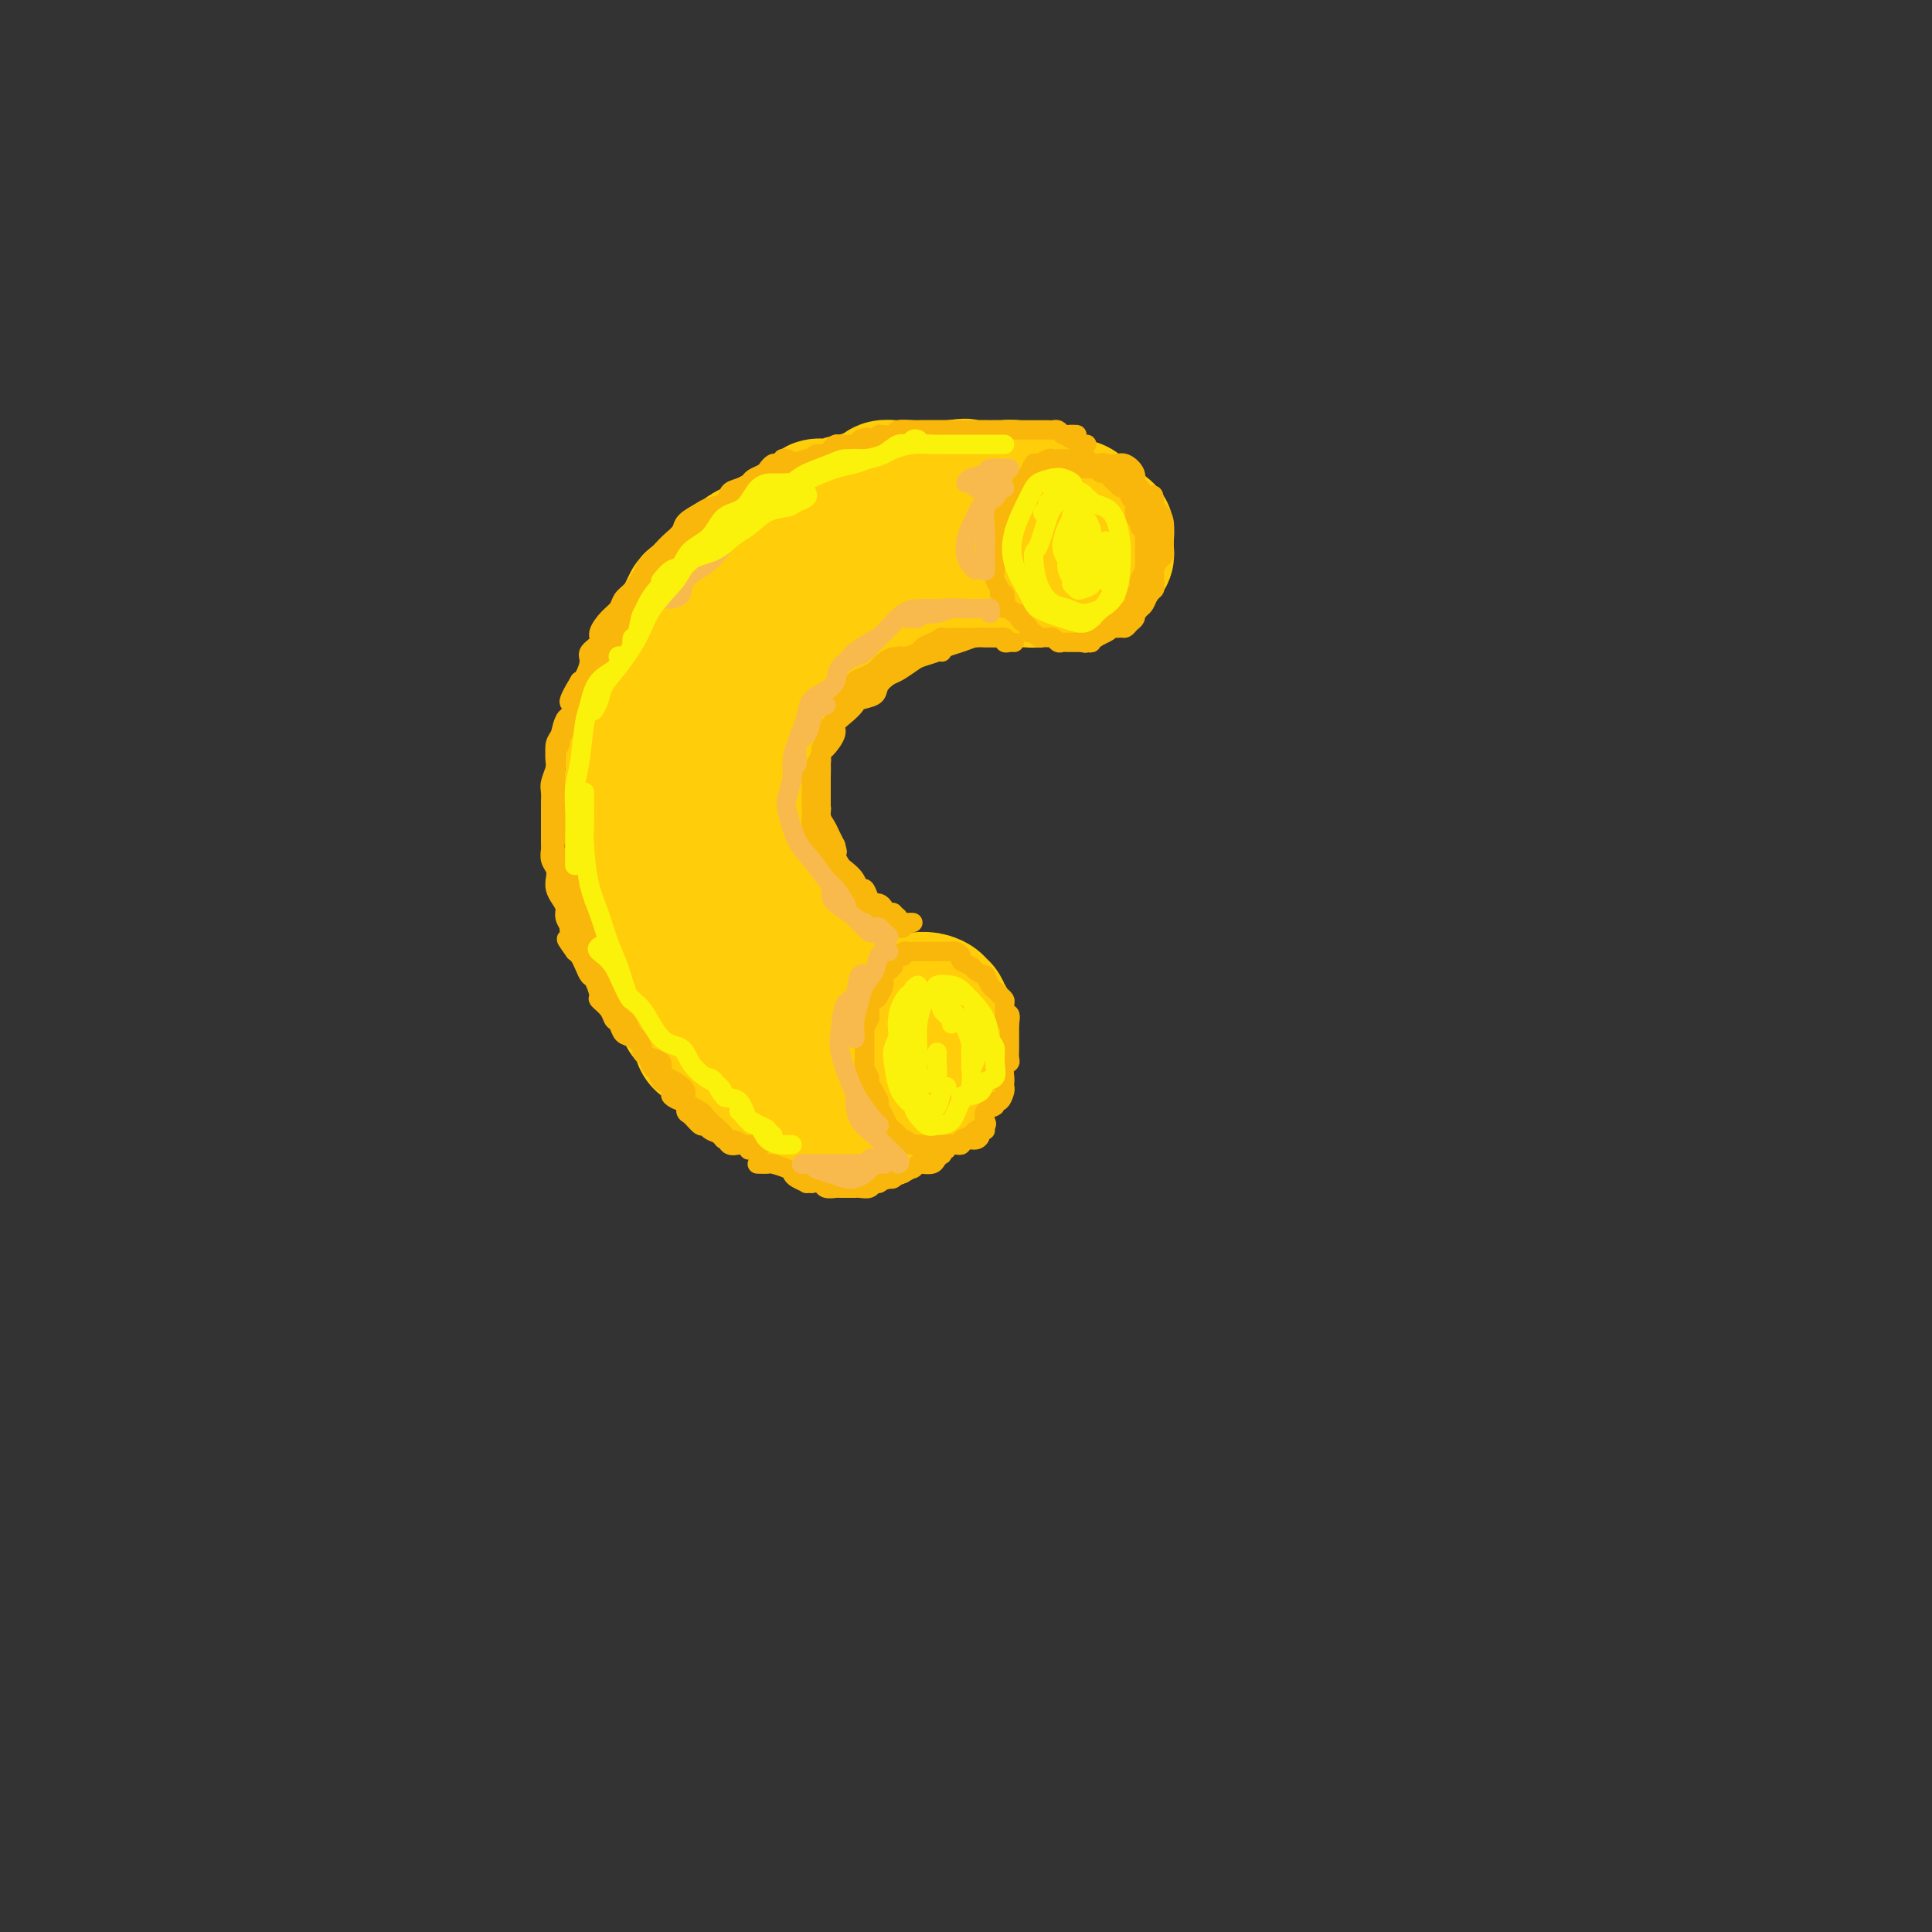 <svg viewBox='0 0 400 400' version='1.1' xmlns='http://www.w3.org/2000/svg' xmlns:xlink='http://www.w3.org/1999/xlink'><rect x="0" y="0" width="400" height="400" fill="#333333" stroke="none"/><g fill='none' stroke='rgb(255,205,10)' stroke-width='28' stroke-linecap='round' stroke-linejoin='round'><path d='M169,220c-0.416,-0.113 -0.833,-0.226 -1,0c-0.167,0.226 -0.086,0.792 0,1c0.086,0.208 0.177,0.057 0,0c-0.177,-0.057 -0.620,-0.019 -1,0c-0.380,0.019 -0.696,0.020 -1,0c-0.304,-0.020 -0.596,-0.062 -1,0c-0.404,0.062 -0.920,0.227 -1,0c-0.080,-0.227 0.277,-0.846 0,-1c-0.277,-0.154 -1.189,0.155 -2,0c-0.811,-0.155 -1.522,-0.776 -2,-1c-0.478,-0.224 -0.725,-0.050 -1,0c-0.275,0.050 -0.580,-0.023 -1,0c-0.420,0.023 -0.957,0.142 -1,0c-0.043,-0.142 0.406,-0.545 0,-1c-0.406,-0.455 -1.667,-0.961 -2,-1c-0.333,-0.039 0.261,0.389 0,0c-0.261,-0.389 -1.378,-1.596 -2,-2c-0.622,-0.404 -0.748,-0.006 -1,0c-0.252,0.006 -0.631,-0.378 -1,-1c-0.369,-0.622 -0.729,-1.480 -1,-2c-0.271,-0.520 -0.454,-0.703 -1,-1c-0.546,-0.297 -1.455,-0.708 -2,-1c-0.545,-0.292 -0.724,-0.464 -1,-1c-0.276,-0.536 -0.648,-1.438 -1,-2c-0.352,-0.562 -0.686,-0.786 -1,-1c-0.314,-0.214 -0.610,-0.418 -1,-1c-0.390,-0.582 -0.874,-1.541 -1,-2c-0.126,-0.459 0.107,-0.417 0,-1c-0.107,-0.583 -0.553,-1.792 -1,-3'/><path d='M141,199c-2.344,-3.198 -1.203,-2.194 -1,-2c0.203,0.194 -0.533,-0.423 -1,-1c-0.467,-0.577 -0.665,-1.116 -1,-2c-0.335,-0.884 -0.807,-2.114 -1,-3c-0.193,-0.886 -0.107,-1.429 0,-2c0.107,-0.571 0.235,-1.172 0,-2c-0.235,-0.828 -0.834,-1.884 -1,-3c-0.166,-1.116 0.099,-2.291 0,-3c-0.099,-0.709 -0.562,-0.953 -1,-2c-0.438,-1.047 -0.849,-2.898 -1,-4c-0.151,-1.102 -0.040,-1.454 0,-2c0.040,-0.546 0.011,-1.286 0,-2c-0.011,-0.714 -0.004,-1.402 0,-2c0.004,-0.598 0.005,-1.106 0,-2c-0.005,-0.894 -0.016,-2.175 0,-3c0.016,-0.825 0.060,-1.194 0,-2c-0.060,-0.806 -0.222,-2.050 0,-3c0.222,-0.950 0.828,-1.608 1,-2c0.172,-0.392 -0.090,-0.518 0,-1c0.090,-0.482 0.534,-1.318 1,-2c0.466,-0.682 0.956,-1.208 1,-2c0.044,-0.792 -0.357,-1.850 0,-3c0.357,-1.150 1.471,-2.391 2,-3c0.529,-0.609 0.474,-0.586 1,-1c0.526,-0.414 1.632,-1.264 2,-2c0.368,-0.736 -0.004,-1.359 0,-2c0.004,-0.641 0.382,-1.302 1,-2c0.618,-0.698 1.475,-1.435 2,-2c0.525,-0.565 0.718,-0.960 1,-1c0.282,-0.040 0.652,0.274 1,0c0.348,-0.274 0.674,-1.137 1,-2'/><path d='M148,134c2.649,-4.345 2.271,-2.709 2,-2c-0.271,0.709 -0.433,0.491 0,0c0.433,-0.491 1.463,-1.255 2,-2c0.537,-0.745 0.580,-1.472 1,-2c0.420,-0.528 1.215,-0.859 2,-1c0.785,-0.141 1.558,-0.093 2,0c0.442,0.093 0.551,0.231 1,0c0.449,-0.231 1.237,-0.831 2,-1c0.763,-0.169 1.502,0.095 2,0c0.498,-0.095 0.756,-0.547 1,-1c0.244,-0.453 0.475,-0.905 1,-1c0.525,-0.095 1.344,0.167 2,0c0.656,-0.167 1.150,-0.762 2,-1c0.850,-0.238 2.056,-0.121 3,0c0.944,0.121 1.627,0.244 2,0c0.373,-0.244 0.435,-0.854 1,-1c0.565,-0.146 1.632,0.171 3,0c1.368,-0.171 3.038,-0.831 4,-1c0.962,-0.169 1.216,0.152 2,0c0.784,-0.152 2.098,-0.777 3,-1c0.902,-0.223 1.391,-0.046 2,0c0.609,0.046 1.337,-0.040 2,0c0.663,0.040 1.261,0.207 2,0c0.739,-0.207 1.619,-0.788 2,-1c0.381,-0.212 0.263,-0.057 1,0c0.737,0.057 2.330,0.015 3,0c0.670,-0.015 0.417,-0.004 1,0c0.583,0.004 2.002,0.001 3,0c0.998,-0.001 1.576,-0.000 2,0c0.424,0.000 0.692,0.000 1,0c0.308,-0.000 0.654,-0.000 1,0'/><path d='M206,119c6.022,-1.000 0.077,-1.000 -2,-1c-2.077,-0.000 -0.286,-0.000 0,0c0.286,0.000 -0.932,0.000 -2,0c-1.068,-0.000 -1.987,-0.000 -3,0c-1.013,0.000 -2.119,0.000 -3,0c-0.881,-0.000 -1.535,-0.000 -2,0c-0.465,0.000 -0.741,0.000 -1,0c-0.259,-0.000 -0.502,-0.001 -1,0c-0.498,0.001 -1.250,0.003 -2,0c-0.750,-0.003 -1.496,-0.012 -2,0c-0.504,0.012 -0.764,0.045 -1,0c-0.236,-0.045 -0.448,-0.167 -1,0c-0.552,0.167 -1.443,0.623 -2,1c-0.557,0.377 -0.779,0.674 -1,1c-0.221,0.326 -0.440,0.680 -1,1c-0.560,0.320 -1.462,0.606 -2,1c-0.538,0.394 -0.712,0.898 -1,1c-0.288,0.102 -0.690,-0.196 -1,0c-0.310,0.196 -0.526,0.888 -1,1c-0.474,0.112 -1.204,-0.354 -2,0c-0.796,0.354 -1.656,1.530 -2,2c-0.344,0.470 -0.172,0.235 0,0'/><path d='M173,126c-2.073,1.432 -0.256,1.013 0,1c0.256,-0.013 -1.048,0.380 -2,1c-0.952,0.620 -1.550,1.465 -2,2c-0.450,0.535 -0.751,0.758 -1,1c-0.249,0.242 -0.447,0.502 -1,1c-0.553,0.498 -1.461,1.234 -2,2c-0.539,0.766 -0.709,1.561 -1,2c-0.291,0.439 -0.704,0.522 -1,1c-0.296,0.478 -0.474,1.349 -1,2c-0.526,0.651 -1.399,1.081 -2,2c-0.601,0.919 -0.931,2.328 -1,3c-0.069,0.672 0.122,0.606 0,1c-0.122,0.394 -0.558,1.246 -1,2c-0.442,0.754 -0.889,1.409 -1,2c-0.111,0.591 0.114,1.117 0,2c-0.114,0.883 -0.567,2.123 -1,3c-0.433,0.877 -0.847,1.389 -1,2c-0.153,0.611 -0.045,1.319 0,2c0.045,0.681 0.026,1.336 0,2c-0.026,0.664 -0.060,1.338 0,2c0.060,0.662 0.212,1.313 0,2c-0.212,0.687 -0.790,1.410 -1,2c-0.210,0.590 -0.053,1.046 0,2c0.053,0.954 0.000,2.405 0,3c-0.000,0.595 0.052,0.333 0,1c-0.052,0.667 -0.207,2.262 0,3c0.207,0.738 0.776,0.621 1,1c0.224,0.379 0.101,1.256 0,2c-0.101,0.744 -0.181,1.354 0,2c0.181,0.646 0.623,1.327 1,2c0.377,0.673 0.688,1.336 1,2'/><path d='M157,184c0.942,1.977 1.798,2.421 2,3c0.202,0.579 -0.249,1.293 0,2c0.249,0.707 1.196,1.408 2,2c0.804,0.592 1.463,1.076 2,2c0.537,0.924 0.951,2.289 1,3c0.049,0.711 -0.267,0.768 0,1c0.267,0.232 1.118,0.641 2,1c0.882,0.359 1.794,0.670 2,1c0.206,0.330 -0.295,0.680 0,1c0.295,0.320 1.387,0.611 2,1c0.613,0.389 0.745,0.878 1,1c0.255,0.122 0.631,-0.121 1,0c0.369,0.121 0.732,0.606 1,1c0.268,0.394 0.442,0.698 1,1c0.558,0.302 1.502,0.603 2,1c0.498,0.397 0.552,0.890 1,1c0.448,0.110 1.289,-0.163 2,0c0.711,0.163 1.290,0.761 2,1c0.710,0.239 1.551,0.121 2,0c0.449,-0.121 0.505,-0.243 1,0c0.495,0.243 1.428,0.850 2,1c0.572,0.150 0.783,-0.157 1,0c0.217,0.157 0.439,0.778 1,1c0.561,0.222 1.460,0.045 2,0c0.540,-0.045 0.719,0.040 1,0c0.281,-0.040 0.663,-0.207 1,0c0.337,0.207 0.629,0.786 1,1c0.371,0.214 0.820,0.061 1,0c0.180,-0.061 0.090,-0.031 0,0'/><path d='M194,210c4.027,1.774 1.094,1.210 0,1c-1.094,-0.210 -0.348,-0.067 0,0c0.348,0.067 0.300,0.059 0,0c-0.300,-0.059 -0.850,-0.170 -1,0c-0.150,0.170 0.099,0.619 0,1c-0.099,0.381 -0.548,0.693 -1,1c-0.452,0.307 -0.909,0.608 -1,1c-0.091,0.392 0.183,0.875 0,1c-0.183,0.125 -0.822,-0.107 -1,0c-0.178,0.107 0.106,0.554 0,1c-0.106,0.446 -0.603,0.890 -1,1c-0.397,0.110 -0.694,-0.115 -1,0c-0.306,0.115 -0.621,0.569 -1,1c-0.379,0.431 -0.823,0.837 -1,1c-0.177,0.163 -0.089,0.081 0,0'/><path d='M186,219c-1.189,1.349 -0.160,0.220 0,0c0.160,-0.220 -0.549,0.467 -1,1c-0.451,0.533 -0.645,0.912 -1,1c-0.355,0.088 -0.871,-0.116 -1,0c-0.129,0.116 0.131,0.553 0,1c-0.131,0.447 -0.652,0.904 -1,1c-0.348,0.096 -0.522,-0.171 -1,0c-0.478,0.171 -1.259,0.778 -2,1c-0.741,0.222 -1.442,0.060 -2,0c-0.558,-0.060 -0.973,-0.016 -1,0c-0.027,0.016 0.334,0.004 0,0c-0.334,-0.004 -1.364,-0.001 -2,0c-0.636,0.001 -0.877,0.000 -1,0c-0.123,-0.000 -0.127,-0.000 0,0c0.127,0.000 0.384,0.000 0,0c-0.384,-0.000 -1.408,-0.000 -2,0c-0.592,0.000 -0.750,0.000 -1,0c-0.250,-0.000 -0.592,0.000 -1,0c-0.408,-0.000 -0.883,-0.000 -1,0c-0.117,0.000 0.122,0.000 0,0c-0.122,-0.000 -0.606,-0.000 -1,0c-0.394,0.000 -0.698,0.001 -1,0c-0.302,-0.001 -0.603,-0.003 -1,0c-0.397,0.003 -0.890,0.011 -1,0c-0.110,-0.011 0.163,-0.041 0,0c-0.163,0.041 -0.761,0.155 -1,0c-0.239,-0.155 -0.120,-0.577 0,-1'/><path d='M163,223c-2.480,-0.332 -0.679,-0.663 0,-1c0.679,-0.337 0.238,-0.682 0,-1c-0.238,-0.318 -0.271,-0.611 0,-1c0.271,-0.389 0.846,-0.874 1,-1c0.154,-0.126 -0.114,0.107 0,0c0.114,-0.107 0.611,-0.553 1,-1c0.389,-0.447 0.671,-0.893 1,-1c0.329,-0.107 0.706,0.126 1,0c0.294,-0.126 0.507,-0.611 1,-1c0.493,-0.389 1.267,-0.683 2,-1c0.733,-0.317 1.426,-0.659 2,-1c0.574,-0.341 1.030,-0.683 1,-1c-0.030,-0.317 -0.548,-0.610 0,-1c0.548,-0.390 2.160,-0.879 3,-1c0.840,-0.121 0.908,0.125 1,0c0.092,-0.125 0.209,-0.621 1,-1c0.791,-0.379 2.258,-0.641 3,-1c0.742,-0.359 0.761,-0.814 1,-1c0.239,-0.186 0.698,-0.102 1,0c0.302,0.102 0.447,0.224 1,0c0.553,-0.224 1.512,-0.793 2,-1c0.488,-0.207 0.503,-0.053 1,0c0.497,0.053 1.477,0.004 2,0c0.523,-0.004 0.589,0.035 1,0c0.411,-0.035 1.167,-0.145 2,0c0.833,0.145 1.744,0.545 2,1c0.256,0.455 -0.141,0.964 0,1c0.141,0.036 0.821,-0.403 1,0c0.179,0.403 -0.144,1.647 0,2c0.144,0.353 0.755,-0.185 1,0c0.245,0.185 0.122,1.092 0,2'/><path d='M196,213c0.314,0.965 0.099,0.877 0,1c-0.099,0.123 -0.081,0.457 0,1c0.081,0.543 0.226,1.297 0,2c-0.226,0.703 -0.823,1.357 -1,2c-0.177,0.643 0.066,1.277 0,2c-0.066,0.723 -0.440,1.537 -1,2c-0.560,0.463 -1.305,0.576 -2,1c-0.695,0.424 -1.338,1.160 -2,2c-0.662,0.840 -1.341,1.783 -2,2c-0.659,0.217 -1.296,-0.292 -2,0c-0.704,0.292 -1.474,1.385 -2,2c-0.526,0.615 -0.808,0.753 -1,1c-0.192,0.247 -0.293,0.602 -1,1c-0.707,0.398 -2.021,0.839 -3,1c-0.979,0.161 -1.624,0.044 -2,0c-0.376,-0.044 -0.482,-0.014 -1,0c-0.518,0.014 -1.448,0.012 -2,0c-0.552,-0.012 -0.725,-0.036 -1,0c-0.275,0.036 -0.652,0.130 -1,0c-0.348,-0.130 -0.668,-0.485 -1,-1c-0.332,-0.515 -0.678,-1.189 -1,-2c-0.322,-0.811 -0.622,-1.759 -1,-2c-0.378,-0.241 -0.834,0.226 -1,0c-0.166,-0.226 -0.042,-1.146 0,-2c0.042,-0.854 0.003,-1.643 0,-2c-0.003,-0.357 0.031,-0.281 0,-1c-0.031,-0.719 -0.127,-2.234 0,-3c0.127,-0.766 0.477,-0.783 1,-1c0.523,-0.217 1.218,-0.635 2,-1c0.782,-0.365 1.652,-0.676 2,-1c0.348,-0.324 0.174,-0.662 0,-1'/><path d='M173,216c1.130,-0.796 1.454,-0.787 2,-1c0.546,-0.213 1.315,-0.649 2,-1c0.685,-0.351 1.287,-0.616 2,-1c0.713,-0.384 1.538,-0.888 2,-1c0.462,-0.112 0.561,0.166 1,0c0.439,-0.166 1.218,-0.777 2,-1c0.782,-0.223 1.567,-0.060 2,0c0.433,0.060 0.515,0.015 1,0c0.485,-0.015 1.372,-0.001 2,0c0.628,0.001 0.995,-0.011 1,0c0.005,0.011 -0.352,0.044 0,0c0.352,-0.044 1.414,-0.165 2,0c0.586,0.165 0.697,0.617 1,1c0.303,0.383 0.799,0.698 1,1c0.201,0.302 0.106,0.592 0,1c-0.106,0.408 -0.225,0.935 0,1c0.225,0.065 0.792,-0.334 1,0c0.208,0.334 0.057,1.399 0,2c-0.057,0.601 -0.018,0.739 0,1c0.018,0.261 0.017,0.647 0,1c-0.017,0.353 -0.050,0.673 0,1c0.050,0.327 0.182,0.661 0,1c-0.182,0.339 -0.678,0.682 -1,1c-0.322,0.318 -0.470,0.611 -1,1c-0.530,0.389 -1.441,0.874 -2,1c-0.559,0.126 -0.765,-0.107 -1,0c-0.235,0.107 -0.499,0.553 -1,1c-0.501,0.447 -1.237,0.893 -2,1c-0.763,0.107 -1.552,-0.125 -2,0c-0.448,0.125 -0.557,0.607 -1,1c-0.443,0.393 -1.222,0.696 -2,1'/><path d='M182,228c-2.066,1.083 -0.729,0.290 -1,0c-0.271,-0.290 -2.148,-0.078 -3,0c-0.852,0.078 -0.678,0.021 -1,0c-0.322,-0.021 -1.140,-0.006 -2,0c-0.860,0.006 -1.763,0.001 -2,0c-0.237,-0.001 0.192,0.000 0,0c-0.192,-0.000 -1.007,-0.003 -2,0c-0.993,0.003 -2.166,0.012 -3,0c-0.834,-0.012 -1.328,-0.044 -2,0c-0.672,0.044 -1.522,0.165 -2,0c-0.478,-0.165 -0.584,-0.617 -1,-1c-0.416,-0.383 -1.143,-0.697 -2,-1c-0.857,-0.303 -1.843,-0.596 -2,-1c-0.157,-0.404 0.515,-0.920 0,-1c-0.515,-0.080 -2.217,0.277 -3,0c-0.783,-0.277 -0.646,-1.187 -1,-2c-0.354,-0.813 -1.198,-1.528 -2,-2c-0.802,-0.472 -1.563,-0.702 -2,-1c-0.437,-0.298 -0.550,-0.664 -1,-1c-0.450,-0.336 -1.239,-0.641 -2,-1c-0.761,-0.359 -1.496,-0.772 -2,-1c-0.504,-0.228 -0.778,-0.272 -1,-1c-0.222,-0.728 -0.390,-2.138 -1,-3c-0.610,-0.862 -1.660,-1.174 -2,-2c-0.340,-0.826 0.029,-2.167 0,-3c-0.029,-0.833 -0.456,-1.160 -1,-2c-0.544,-0.840 -1.207,-2.195 -2,-3c-0.793,-0.805 -1.718,-1.061 -2,-2c-0.282,-0.939 0.078,-2.560 0,-3c-0.078,-0.440 -0.594,0.303 -1,0c-0.406,-0.303 -0.703,-1.651 -1,-3'/><path d='M135,194c-1.868,-3.700 -1.039,-1.950 -1,-2c0.039,-0.050 -0.711,-1.899 -1,-3c-0.289,-1.101 -0.116,-1.453 0,-2c0.116,-0.547 0.175,-1.287 0,-2c-0.175,-0.713 -0.583,-1.398 -1,-2c-0.417,-0.602 -0.844,-1.120 -1,-2c-0.156,-0.880 -0.042,-2.121 0,-3c0.042,-0.879 0.011,-1.396 0,-2c-0.011,-0.604 -0.004,-1.297 0,-2c0.004,-0.703 0.004,-1.417 0,-2c-0.004,-0.583 -0.011,-1.034 0,-2c0.011,-0.966 0.041,-2.447 0,-3c-0.041,-0.553 -0.154,-0.178 0,-1c0.154,-0.822 0.576,-2.840 1,-4c0.424,-1.160 0.849,-1.461 1,-2c0.151,-0.539 0.028,-1.317 0,-2c-0.028,-0.683 0.039,-1.271 0,-2c-0.039,-0.729 -0.184,-1.599 0,-2c0.184,-0.401 0.698,-0.334 1,-1c0.302,-0.666 0.392,-2.066 1,-3c0.608,-0.934 1.735,-1.401 2,-2c0.265,-0.599 -0.333,-1.329 0,-2c0.333,-0.671 1.596,-1.283 2,-2c0.404,-0.717 -0.050,-1.540 0,-2c0.050,-0.460 0.604,-0.557 1,-1c0.396,-0.443 0.635,-1.231 1,-2c0.365,-0.769 0.858,-1.518 1,-2c0.142,-0.482 -0.065,-0.696 0,-1c0.065,-0.304 0.402,-0.697 1,-1c0.598,-0.303 1.457,-0.515 2,-1c0.543,-0.485 0.772,-1.242 1,-2'/><path d='M146,132c2.388,-3.459 1.859,-1.108 2,-1c0.141,0.108 0.951,-2.028 2,-3c1.049,-0.972 2.337,-0.782 3,-1c0.663,-0.218 0.702,-0.846 1,-1c0.298,-0.154 0.855,0.166 1,0c0.145,-0.166 -0.124,-0.818 0,-1c0.124,-0.182 0.639,0.106 1,0c0.361,-0.106 0.567,-0.606 1,-1c0.433,-0.394 1.093,-0.683 2,-1c0.907,-0.317 2.059,-0.663 3,-1c0.941,-0.337 1.669,-0.663 2,-1c0.331,-0.337 0.264,-0.683 1,-1c0.736,-0.317 2.276,-0.606 3,-1c0.724,-0.394 0.631,-0.893 1,-1c0.369,-0.107 1.200,0.178 2,0c0.800,-0.178 1.570,-0.818 2,-1c0.430,-0.182 0.521,0.095 1,0c0.479,-0.095 1.346,-0.561 2,-1c0.654,-0.439 1.096,-0.850 2,-1c0.904,-0.150 2.270,-0.040 3,0c0.730,0.040 0.823,0.011 1,0c0.177,-0.011 0.437,-0.003 1,0c0.563,0.003 1.430,0.002 2,0c0.570,-0.002 0.844,-0.004 1,0c0.156,0.004 0.195,0.015 1,0c0.805,-0.015 2.376,-0.057 3,0c0.624,0.057 0.303,0.211 1,0c0.697,-0.211 2.414,-0.789 3,-1c0.586,-0.211 0.042,-0.057 0,0c-0.042,0.057 0.416,0.016 1,0c0.584,-0.016 1.292,-0.008 2,0'/><path d='M197,114c2.991,-0.155 0.969,-0.041 1,0c0.031,0.041 2.115,0.011 3,0c0.885,-0.011 0.569,-0.003 1,0c0.431,0.003 1.607,0.001 2,0c0.393,-0.001 0.004,-0.000 0,0c-0.004,0.000 0.379,0.000 1,0c0.621,-0.000 1.480,-0.000 2,0c0.520,0.000 0.702,0.000 1,0c0.298,-0.000 0.711,-0.000 1,0c0.289,0.000 0.454,0.000 1,0c0.546,-0.000 1.472,-0.000 2,0c0.528,0.000 0.658,0.000 1,0c0.342,-0.000 0.896,-0.000 1,0c0.104,0.000 -0.241,0.000 0,0c0.241,-0.000 1.069,-0.000 1,0c-0.069,0.000 -1.034,0.000 -2,0'/><path d='M213,114c2.567,0.001 0.986,0.004 0,0c-0.986,-0.004 -1.376,-0.015 -2,0c-0.624,0.015 -1.482,0.057 -2,0c-0.518,-0.057 -0.697,-0.211 -1,0c-0.303,0.211 -0.729,0.789 -1,1c-0.271,0.211 -0.386,0.057 -1,0c-0.614,-0.057 -1.726,-0.016 -2,0c-0.274,0.016 0.291,0.008 0,0c-0.291,-0.008 -1.439,-0.016 -2,0c-0.561,0.016 -0.537,0.056 -1,0c-0.463,-0.056 -1.415,-0.207 -2,0c-0.585,0.207 -0.805,0.772 -1,1c-0.195,0.228 -0.367,0.117 -1,0c-0.633,-0.117 -1.727,-0.242 -2,0c-0.273,0.242 0.274,0.849 0,1c-0.274,0.151 -1.368,-0.156 -2,0c-0.632,0.156 -0.802,0.776 -1,1c-0.198,0.224 -0.424,0.054 -1,0c-0.576,-0.054 -1.504,0.009 -2,0c-0.496,-0.009 -0.562,-0.091 -1,0c-0.438,0.091 -1.249,0.354 -2,1c-0.751,0.646 -1.443,1.675 -2,2c-0.557,0.325 -0.979,-0.052 -1,0c-0.021,0.052 0.358,0.535 0,1c-0.358,0.465 -1.453,0.912 -2,1c-0.547,0.088 -0.546,-0.183 -1,0c-0.454,0.183 -1.365,0.820 -2,1c-0.635,0.180 -0.995,-0.096 -1,0c-0.005,0.096 0.345,0.564 0,1c-0.345,0.436 -1.384,0.839 -2,1c-0.616,0.161 -0.808,0.081 -1,0'/><path d='M174,126c-3.423,1.803 -1.481,1.309 -1,1c0.481,-0.309 -0.500,-0.433 -1,0c-0.500,0.433 -0.519,1.425 -1,2c-0.481,0.575 -1.424,0.735 -2,1c-0.576,0.265 -0.785,0.635 -1,1c-0.215,0.365 -0.435,0.723 -1,1c-0.565,0.277 -1.475,0.472 -2,1c-0.525,0.528 -0.665,1.388 -1,2c-0.335,0.612 -0.863,0.975 -1,1c-0.137,0.025 0.118,-0.289 0,0c-0.118,0.289 -0.609,1.181 -1,2c-0.391,0.819 -0.682,1.566 -1,2c-0.318,0.434 -0.664,0.554 -1,1c-0.336,0.446 -0.663,1.218 -1,2c-0.337,0.782 -0.682,1.574 -1,2c-0.318,0.426 -0.607,0.485 -1,1c-0.393,0.515 -0.890,1.485 -1,2c-0.110,0.515 0.168,0.574 0,1c-0.168,0.426 -0.781,1.217 -1,2c-0.219,0.783 -0.045,1.557 0,2c0.045,0.443 -0.041,0.556 0,1c0.041,0.444 0.207,1.218 0,2c-0.207,0.782 -0.788,1.571 -1,2c-0.212,0.429 -0.057,0.499 0,1c0.057,0.501 0.014,1.434 0,2c-0.014,0.566 -0.000,0.764 0,1c0.000,0.236 -0.014,0.511 0,1c0.014,0.489 0.055,1.193 0,2c-0.055,0.807 -0.207,1.717 0,2c0.207,0.283 0.773,-0.062 1,0c0.227,0.062 0.113,0.531 0,1'/><path d='M155,168c-0.308,3.501 -0.079,1.252 0,1c0.079,-0.252 0.007,1.492 0,2c-0.007,0.508 0.050,-0.219 0,0c-0.050,0.219 -0.209,1.383 0,2c0.209,0.617 0.785,0.688 1,1c0.215,0.312 0.069,0.866 0,1c-0.069,0.134 -0.060,-0.152 0,0c0.060,0.152 0.171,0.742 0,0c-0.171,-0.742 -0.623,-2.817 -1,-4c-0.377,-1.183 -0.679,-1.476 -1,-2c-0.321,-0.524 -0.660,-1.281 -1,-2c-0.340,-0.719 -0.679,-1.400 -1,-2c-0.321,-0.600 -0.622,-1.119 -1,-2c-0.378,-0.881 -0.833,-2.123 -1,-3c-0.167,-0.877 -0.045,-1.389 0,-2c0.045,-0.611 0.012,-1.322 0,-2c-0.012,-0.678 -0.004,-1.323 0,-2c0.004,-0.677 0.004,-1.385 0,-2c-0.004,-0.615 -0.012,-1.137 0,-2c0.012,-0.863 0.046,-2.067 0,-3c-0.046,-0.933 -0.170,-1.596 0,-2c0.170,-0.404 0.633,-0.550 1,-1c0.367,-0.450 0.637,-1.203 1,-2c0.363,-0.797 0.819,-1.636 1,-2c0.181,-0.364 0.087,-0.252 0,-1c-0.087,-0.748 -0.168,-2.357 0,-3c0.168,-0.643 0.584,-0.322 1,0'/><path d='M154,136c0.858,-3.771 1.005,-1.199 1,-1c-0.005,0.199 -0.160,-1.974 0,-3c0.160,-1.026 0.635,-0.906 1,-1c0.365,-0.094 0.619,-0.403 1,-1c0.381,-0.597 0.890,-1.484 1,-2c0.110,-0.516 -0.178,-0.663 0,-1c0.178,-0.337 0.821,-0.865 1,-1c0.179,-0.135 -0.106,0.122 0,0c0.106,-0.122 0.602,-0.624 1,-1c0.398,-0.376 0.699,-0.627 1,-1c0.301,-0.373 0.601,-0.868 1,-1c0.399,-0.132 0.898,0.100 1,0c0.102,-0.100 -0.194,-0.534 0,-1c0.194,-0.466 0.877,-0.966 1,-1c0.123,-0.034 -0.315,0.398 0,0c0.315,-0.398 1.383,-1.627 2,-2c0.617,-0.373 0.782,0.110 1,0c0.218,-0.110 0.490,-0.813 1,-1c0.510,-0.187 1.258,0.143 2,0c0.742,-0.143 1.478,-0.760 2,-1c0.522,-0.240 0.832,-0.103 1,0c0.168,0.103 0.196,0.171 0,0c-0.196,-0.171 -0.615,-0.581 0,-1c0.615,-0.419 2.262,-0.848 3,-1c0.738,-0.152 0.565,-0.027 1,0c0.435,0.027 1.479,-0.045 2,0c0.521,0.045 0.521,0.208 1,0c0.479,-0.208 1.438,-0.788 2,-1c0.562,-0.212 0.728,-0.057 1,0c0.272,0.057 0.649,0.016 1,0c0.351,-0.016 0.675,-0.008 1,0'/><path d='M185,114c3.003,-0.769 1.011,-0.192 1,0c-0.011,0.192 1.958,-0.001 3,0c1.042,0.001 1.158,0.198 1,0c-0.158,-0.198 -0.589,-0.789 0,-1c0.589,-0.211 2.198,-0.043 3,0c0.802,0.043 0.797,-0.041 1,0c0.203,0.041 0.613,0.207 1,0c0.387,-0.207 0.751,-0.788 1,-1c0.249,-0.212 0.385,-0.057 1,0c0.615,0.057 1.710,0.015 2,0c0.290,-0.015 -0.224,-0.004 0,0c0.224,0.004 1.186,0.001 2,0c0.814,-0.001 1.478,-0.000 2,0c0.522,0.000 0.901,-0.001 1,0c0.099,0.001 -0.080,0.004 0,0c0.080,-0.004 0.421,-0.015 1,0c0.579,0.015 1.398,0.057 2,0c0.602,-0.057 0.987,-0.212 1,0c0.013,0.212 -0.348,0.793 0,1c0.348,0.207 1.404,0.041 2,0c0.596,-0.041 0.733,0.042 1,0c0.267,-0.042 0.663,-0.208 1,0c0.337,0.208 0.615,0.792 1,1c0.385,0.208 0.877,0.042 1,0c0.123,-0.042 -0.122,0.040 0,0c0.122,-0.040 0.610,-0.203 1,0c0.390,0.203 0.683,0.772 1,1c0.317,0.228 0.659,0.114 1,0'/><path d='M217,115c1.499,0.476 0.247,0.165 0,0c-0.247,-0.165 0.512,-0.184 1,0c0.488,0.184 0.705,0.571 1,1c0.295,0.429 0.667,0.899 1,1c0.333,0.101 0.625,-0.166 1,0c0.375,0.166 0.832,0.766 1,1c0.168,0.234 0.045,0.101 0,0c-0.045,-0.101 -0.013,-0.172 0,0c0.013,0.172 0.006,0.586 0,1'/><path d='M222,119c0.429,0.618 -0.998,0.165 -2,0c-1.002,-0.165 -1.578,-0.040 -2,0c-0.422,0.040 -0.690,-0.003 -1,0c-0.310,0.003 -0.661,0.053 -1,0c-0.339,-0.053 -0.667,-0.210 -1,0c-0.333,0.210 -0.670,0.788 -1,1c-0.330,0.212 -0.653,0.058 -1,0c-0.347,-0.058 -0.718,-0.019 -1,0c-0.282,0.019 -0.475,0.019 -1,0c-0.525,-0.019 -1.383,-0.057 -2,0c-0.617,0.057 -0.992,0.208 -1,0c-0.008,-0.208 0.351,-0.774 0,-1c-0.351,-0.226 -1.414,-0.112 -2,0c-0.586,0.112 -0.696,0.223 -1,0c-0.304,-0.223 -0.801,-0.778 -1,-1c-0.199,-0.222 -0.099,-0.111 0,0'/><path d='M204,118c-2.902,-0.155 -1.158,-0.041 -1,0c0.158,0.041 -1.271,0.011 -2,0c-0.729,-0.011 -0.759,-0.003 -1,0c-0.241,0.003 -0.695,0.001 -1,0c-0.305,-0.001 -0.463,-0.000 -1,0c-0.537,0.000 -1.452,0.000 -2,0c-0.548,-0.000 -0.728,-0.000 -1,0c-0.272,0.000 -0.636,0.000 -1,0c-0.364,-0.000 -0.727,0.000 -1,0c-0.273,-0.000 -0.454,-0.000 -1,0c-0.546,0.000 -1.456,0.000 -2,0c-0.544,-0.000 -0.723,-0.000 -1,0c-0.277,0.000 -0.651,0.000 -1,0c-0.349,-0.000 -0.672,-0.001 -1,0c-0.328,0.001 -0.662,0.004 -1,0c-0.338,-0.004 -0.682,-0.016 -1,0c-0.318,0.016 -0.610,0.060 -1,0c-0.390,-0.060 -0.878,-0.222 -1,0c-0.122,0.222 0.121,0.829 0,1c-0.121,0.171 -0.606,-0.094 -1,0c-0.394,0.094 -0.697,0.547 -1,1'/><path d='M181,120c-3.759,0.266 -1.655,-0.068 -1,0c0.655,0.068 -0.139,0.539 -1,1c-0.861,0.461 -1.790,0.912 -2,1c-0.210,0.088 0.298,-0.187 0,0c-0.298,0.187 -1.402,0.838 -2,1c-0.598,0.162 -0.689,-0.163 -1,0c-0.311,0.163 -0.843,0.813 -1,1c-0.157,0.187 0.060,-0.090 0,0c-0.060,0.090 -0.397,0.546 -1,1c-0.603,0.454 -1.471,0.906 -2,1c-0.529,0.094 -0.719,-0.169 -1,0c-0.281,0.169 -0.652,0.771 -1,1c-0.348,0.229 -0.672,0.085 -1,0c-0.328,-0.085 -0.662,-0.111 -1,0c-0.338,0.111 -0.682,0.359 -1,1c-0.318,0.641 -0.609,1.676 -1,2c-0.391,0.324 -0.882,-0.064 -1,0c-0.118,0.064 0.137,0.581 0,1c-0.137,0.419 -0.665,0.741 -1,1c-0.335,0.259 -0.476,0.454 -1,1c-0.524,0.546 -1.431,1.441 -2,2c-0.569,0.559 -0.801,0.781 -1,1c-0.199,0.219 -0.364,0.433 -1,1c-0.636,0.567 -1.743,1.485 -2,2c-0.257,0.515 0.335,0.627 0,1c-0.335,0.373 -1.596,1.006 -2,2c-0.404,0.994 0.049,2.349 0,3c-0.049,0.651 -0.601,0.597 -1,1c-0.399,0.403 -0.646,1.262 -1,2c-0.354,0.738 -0.815,1.354 -1,2c-0.185,0.646 -0.092,1.323 0,2'/><path d='M150,152c-0.874,1.904 -1.559,1.664 -2,2c-0.441,0.336 -0.639,1.248 -1,2c-0.361,0.752 -0.885,1.343 -1,2c-0.115,0.657 0.179,1.379 0,2c-0.179,0.621 -0.832,1.142 -1,2c-0.168,0.858 0.150,2.055 0,3c-0.150,0.945 -0.768,1.640 -1,2c-0.232,0.360 -0.077,0.387 0,1c0.077,0.613 0.077,1.813 0,3c-0.077,1.187 -0.231,2.360 0,3c0.231,0.640 0.846,0.745 1,1c0.154,0.255 -0.155,0.660 0,1c0.155,0.340 0.774,0.617 1,1c0.226,0.383 0.061,0.873 0,1c-0.061,0.127 -0.016,-0.110 0,0c0.016,0.110 0.004,0.568 0,1c-0.004,0.432 -0.001,0.838 0,1c0.001,0.162 0.001,0.081 0,0'/><path d='M134,169c-0.423,0.083 -0.846,0.167 -1,0c-0.154,-0.167 -0.040,-0.584 0,-1c0.040,-0.416 0.007,-0.830 0,-1c-0.007,-0.170 0.013,-0.096 0,0c-0.013,0.096 -0.060,0.213 0,0c0.060,-0.213 0.226,-0.757 0,-1c-0.226,-0.243 -0.845,-0.187 -1,-1c-0.155,-0.813 0.155,-2.497 0,-3c-0.155,-0.503 -0.773,0.174 -1,0c-0.227,-0.174 -0.061,-1.200 0,-2c0.061,-0.800 0.019,-1.374 0,-2c-0.019,-0.626 -0.016,-1.305 0,-2c0.016,-0.695 0.043,-1.408 0,-2c-0.043,-0.592 -0.156,-1.065 0,-2c0.156,-0.935 0.581,-2.333 1,-3c0.419,-0.667 0.833,-0.601 1,-1c0.167,-0.399 0.086,-1.261 0,-2c-0.086,-0.739 -0.177,-1.355 0,-2c0.177,-0.645 0.621,-1.319 1,-2c0.379,-0.681 0.693,-1.370 1,-2c0.307,-0.630 0.606,-1.201 1,-2c0.394,-0.799 0.883,-1.828 1,-2c0.117,-0.172 -0.137,0.511 0,0c0.137,-0.511 0.664,-2.217 1,-3c0.336,-0.783 0.482,-0.643 1,-1c0.518,-0.357 1.409,-1.212 2,-2c0.591,-0.788 0.883,-1.511 1,-2c0.117,-0.489 0.058,-0.745 0,-1'/><path d='M142,127c1.899,-4.369 1.148,-1.790 1,-1c-0.148,0.790 0.309,-0.208 1,-1c0.691,-0.792 1.616,-1.377 2,-2c0.384,-0.623 0.226,-1.284 1,-2c0.774,-0.716 2.480,-1.486 3,-2c0.520,-0.514 -0.147,-0.771 0,-1c0.147,-0.229 1.108,-0.428 2,-1c0.892,-0.572 1.713,-1.515 2,-2c0.287,-0.485 0.038,-0.511 1,-1c0.962,-0.489 3.134,-1.441 4,-2c0.866,-0.559 0.425,-0.726 1,-1c0.575,-0.274 2.167,-0.655 3,-1c0.833,-0.345 0.909,-0.653 1,-1c0.091,-0.347 0.198,-0.733 1,-1c0.802,-0.267 2.298,-0.415 3,-1c0.702,-0.585 0.611,-1.606 1,-2c0.389,-0.394 1.258,-0.161 2,0c0.742,0.161 1.358,0.251 2,0c0.642,-0.251 1.308,-0.841 2,-1c0.692,-0.159 1.408,0.115 2,0c0.592,-0.115 1.061,-0.619 2,-1c0.939,-0.381 2.349,-0.638 3,-1c0.651,-0.362 0.545,-0.829 1,-1c0.455,-0.171 1.473,-0.046 2,0c0.527,0.046 0.565,0.012 1,0c0.435,-0.012 1.268,-0.003 2,0c0.732,0.003 1.365,0.001 2,0c0.635,-0.001 1.273,-0.000 2,0c0.727,0.000 1.542,0.000 2,0c0.458,-0.000 0.559,-0.000 1,0c0.441,0.000 1.220,0.000 2,0'/><path d='M197,101c4.438,-0.619 2.534,-0.166 2,0c-0.534,0.166 0.304,0.044 1,0c0.696,-0.044 1.251,-0.012 2,0c0.749,0.012 1.691,0.003 2,0c0.309,-0.003 -0.017,-0.002 0,0c0.017,0.002 0.375,0.004 1,0c0.625,-0.004 1.516,-0.015 2,0c0.484,0.015 0.559,0.057 1,0c0.441,-0.057 1.246,-0.212 2,0c0.754,0.212 1.458,0.792 2,1c0.542,0.208 0.924,0.046 1,0c0.076,-0.046 -0.153,0.025 0,0c0.153,-0.025 0.689,-0.147 1,0c0.311,0.147 0.398,0.561 1,1c0.602,0.439 1.719,0.902 2,1c0.281,0.098 -0.275,-0.170 0,0c0.275,0.170 1.379,0.778 2,1c0.621,0.222 0.757,0.058 1,0c0.243,-0.058 0.591,-0.012 1,0c0.409,0.012 0.879,-0.012 1,0c0.121,0.012 -0.109,0.060 0,0c0.109,-0.060 0.555,-0.227 1,0c0.445,0.227 0.890,0.850 1,1c0.110,0.150 -0.114,-0.171 0,0c0.114,0.171 0.566,0.834 1,1c0.434,0.166 0.851,-0.165 1,0c0.149,0.165 0.030,0.828 0,1c-0.030,0.172 0.030,-0.146 0,0c-0.030,0.146 -0.152,0.756 0,1c0.152,0.244 0.576,0.122 1,0'/><path d='M227,109c2.565,1.465 0.477,1.128 0,1c-0.477,-0.128 0.657,-0.045 1,0c0.343,0.045 -0.104,0.053 0,0c0.104,-0.053 0.760,-0.168 1,0c0.240,0.168 0.064,0.618 0,1c-0.064,0.382 -0.016,0.694 0,1c0.016,0.306 0.001,0.604 0,1c-0.001,0.396 0.014,0.891 0,1c-0.014,0.109 -0.055,-0.167 0,0c0.055,0.167 0.207,0.776 0,1c-0.207,0.224 -0.773,0.064 -1,0c-0.227,-0.064 -0.113,-0.032 0,0'/><path d='M228,115c-0.088,0.868 -0.807,0.037 -1,0c-0.193,-0.037 0.140,0.721 0,1c-0.140,0.279 -0.754,0.080 -1,0c-0.246,-0.080 -0.123,-0.040 0,0'/></g>
<g fill='none' stroke='rgb(249,183,11)' stroke-width='4' stroke-linecap='round' stroke-linejoin='round'><path d='M232,100c-0.452,0.122 -0.905,0.244 -1,0c-0.095,-0.244 0.167,-0.854 0,-1c-0.167,-0.146 -0.765,0.172 -1,0c-0.235,-0.172 -0.109,-0.835 0,-1c0.109,-0.165 0.202,0.167 0,0c-0.202,-0.167 -0.698,-0.833 -1,-1c-0.302,-0.167 -0.410,0.166 -1,0c-0.590,-0.166 -1.664,-0.829 -2,-1c-0.336,-0.171 0.064,0.150 0,0c-0.064,-0.150 -0.594,-0.772 -1,-1c-0.406,-0.228 -0.690,-0.061 -1,0c-0.310,0.061 -0.647,0.017 -1,0c-0.353,-0.017 -0.724,-0.006 -1,0c-0.276,0.006 -0.459,0.006 -1,0c-0.541,-0.006 -1.440,-0.018 -2,0c-0.560,0.018 -0.780,0.064 -1,0c-0.220,-0.064 -0.440,-0.240 -1,0c-0.560,0.240 -1.459,0.894 -2,1c-0.541,0.106 -0.722,-0.336 -1,0c-0.278,0.336 -0.651,1.451 -1,2c-0.349,0.549 -0.672,0.533 -1,1c-0.328,0.467 -0.662,1.416 -1,2c-0.338,0.584 -0.682,0.803 -1,1c-0.318,0.197 -0.611,0.371 -1,1c-0.389,0.629 -0.875,1.713 -1,2c-0.125,0.287 0.110,-0.221 0,0c-0.110,0.221 -0.566,1.173 -1,2c-0.434,0.827 -0.848,1.530 -1,2c-0.152,0.470 -0.044,0.706 0,1c0.044,0.294 0.022,0.647 0,1'/><path d='M206,111c-1.392,2.727 -0.373,2.045 0,2c0.373,-0.045 0.100,0.547 0,1c-0.100,0.453 -0.028,0.768 0,1c0.028,0.232 0.012,0.380 0,1c-0.012,0.620 -0.018,1.711 0,2c0.018,0.289 0.061,-0.226 0,0c-0.061,0.226 -0.226,1.191 0,2c0.226,0.809 0.844,1.461 1,2c0.156,0.539 -0.151,0.967 0,1c0.151,0.033 0.761,-0.327 1,0c0.239,0.327 0.106,1.341 0,2c-0.106,0.659 -0.187,0.964 0,1c0.187,0.036 0.641,-0.198 1,0c0.359,0.198 0.622,0.826 1,1c0.378,0.174 0.871,-0.107 1,0c0.129,0.107 -0.106,0.602 0,1c0.106,0.398 0.553,0.699 1,1c0.447,0.301 0.893,0.602 1,1c0.107,0.398 -0.126,0.891 0,1c0.126,0.109 0.611,-0.168 1,0c0.389,0.168 0.682,0.781 1,1c0.318,0.219 0.663,0.045 1,0c0.337,-0.045 0.667,0.041 1,0c0.333,-0.041 0.667,-0.207 1,0c0.333,0.207 0.663,0.788 1,1c0.337,0.212 0.682,0.057 1,0c0.318,-0.057 0.610,-0.015 1,0c0.390,0.015 0.878,0.004 1,0c0.122,-0.004 -0.121,-0.001 0,0c0.121,0.001 0.606,0.000 1,0c0.394,-0.000 0.697,-0.000 1,0'/><path d='M224,133c1.504,0.314 0.264,0.098 0,0c-0.264,-0.098 0.449,-0.078 1,0c0.551,0.078 0.939,0.214 1,0c0.061,-0.214 -0.204,-0.778 0,-1c0.204,-0.222 0.877,-0.102 1,0c0.123,0.102 -0.303,0.186 0,0c0.303,-0.186 1.334,-0.641 2,-1c0.666,-0.359 0.966,-0.622 1,-1c0.034,-0.378 -0.198,-0.872 0,-1c0.198,-0.128 0.828,0.110 1,0c0.172,-0.110 -0.113,-0.569 0,-1c0.113,-0.431 0.622,-0.833 1,-1c0.378,-0.167 0.623,-0.100 1,0c0.377,0.100 0.886,0.233 1,0c0.114,-0.233 -0.165,-0.832 0,-1c0.165,-0.168 0.775,0.096 1,0c0.225,-0.096 0.064,-0.550 0,-1c-0.064,-0.450 -0.031,-0.894 0,-1c0.031,-0.106 0.060,0.128 0,0c-0.060,-0.128 -0.208,-0.616 0,-1c0.208,-0.384 0.774,-0.662 1,-1c0.226,-0.338 0.113,-0.734 0,-1c-0.113,-0.266 -0.226,-0.400 0,-1c0.226,-0.600 0.793,-1.666 1,-2c0.207,-0.334 0.056,0.065 0,0c-0.056,-0.065 -0.015,-0.595 0,-1c0.015,-0.405 0.004,-0.686 0,-1c-0.004,-0.314 -0.001,-0.661 0,-1c0.001,-0.339 0.001,-0.669 0,-1'/><path d='M237,114c0.309,-1.809 0.083,-0.331 0,0c-0.083,0.331 -0.021,-0.485 0,-1c0.021,-0.515 0.002,-0.729 0,-1c-0.002,-0.271 0.015,-0.598 0,-1c-0.015,-0.402 -0.060,-0.880 0,-1c0.060,-0.120 0.226,0.118 0,0c-0.226,-0.118 -0.845,-0.592 -1,-1c-0.155,-0.408 0.154,-0.750 0,-1c-0.154,-0.250 -0.772,-0.410 -1,-1c-0.228,-0.590 -0.065,-1.611 0,-2c0.065,-0.389 0.032,-0.145 0,0c-0.032,0.145 -0.064,0.193 0,0c0.064,-0.193 0.224,-0.625 0,-1c-0.224,-0.375 -0.833,-0.692 -1,-1c-0.167,-0.308 0.109,-0.607 0,-1c-0.109,-0.393 -0.602,-0.880 -1,-1c-0.398,-0.120 -0.702,0.126 -1,0c-0.298,-0.126 -0.591,-0.626 -1,-1c-0.409,-0.374 -0.934,-0.622 -1,-1c-0.066,-0.378 0.328,-0.886 0,-1c-0.328,-0.114 -1.378,0.166 -2,0c-0.622,-0.166 -0.816,-0.776 -1,-1c-0.184,-0.224 -0.359,-0.060 -1,0c-0.641,0.060 -1.748,0.016 -2,0c-0.252,-0.016 0.352,-0.004 0,0c-0.352,0.004 -1.661,0.001 -2,0c-0.339,-0.001 0.293,-0.000 0,0c-0.293,0.000 -1.512,0.000 -2,0c-0.488,-0.000 -0.244,-0.000 0,0'/><path d='M221,96c-0.131,0.000 -0.261,0.000 0,0c0.261,-0.000 0.914,-0.000 1,0c0.086,0.000 -0.396,0.001 0,0c0.396,-0.001 1.668,-0.002 2,0c0.332,0.002 -0.277,0.008 0,0c0.277,-0.008 1.440,-0.029 2,0c0.560,0.029 0.516,0.107 1,0c0.484,-0.107 1.496,-0.398 2,0c0.504,0.398 0.499,1.485 1,2c0.501,0.515 1.507,0.457 2,1c0.493,0.543 0.475,1.686 1,2c0.525,0.314 1.595,-0.201 2,0c0.405,0.201 0.146,1.117 0,2c-0.146,0.883 -0.179,1.732 0,2c0.179,0.268 0.570,-0.044 1,0c0.430,0.044 0.900,0.444 1,1c0.100,0.556 -0.170,1.267 0,2c0.170,0.733 0.781,1.488 1,2c0.219,0.512 0.044,0.782 0,1c-0.044,0.218 0.041,0.386 0,1c-0.041,0.614 -0.207,1.674 0,2c0.207,0.326 0.788,-0.082 1,0c0.212,0.082 0.057,0.656 0,1c-0.057,0.344 -0.014,0.460 0,1c0.014,0.540 0.001,1.506 0,2c-0.001,0.494 0.011,0.517 0,1c-0.011,0.483 -0.044,1.425 0,2c0.044,0.575 0.167,0.783 0,1c-0.167,0.217 -0.622,0.443 -1,1c-0.378,0.557 -0.679,1.445 -1,2c-0.321,0.555 -0.660,0.778 -1,1'/><path d='M236,126c-0.687,1.013 -0.905,1.046 -1,1c-0.095,-0.046 -0.067,-0.170 0,0c0.067,0.170 0.172,0.635 0,1c-0.172,0.365 -0.621,0.631 -1,1c-0.379,0.369 -0.687,0.842 -1,1c-0.313,0.158 -0.631,-0.000 -1,0c-0.369,0.000 -0.790,0.159 -1,0c-0.210,-0.159 -0.210,-0.634 0,-1c0.210,-0.366 0.630,-0.623 1,-1c0.370,-0.377 0.690,-0.875 1,-1c0.310,-0.125 0.612,0.122 1,0c0.388,-0.122 0.864,-0.614 1,-1c0.136,-0.386 -0.069,-0.666 0,-1c0.069,-0.334 0.410,-0.722 1,-1c0.590,-0.278 1.429,-0.445 2,-1c0.571,-0.555 0.875,-1.497 1,-2c0.125,-0.503 0.072,-0.568 0,-1c-0.072,-0.432 -0.163,-1.231 0,-2c0.163,-0.769 0.580,-1.506 1,-2c0.420,-0.494 0.844,-0.744 1,-1c0.156,-0.256 0.042,-0.519 0,-1c-0.042,-0.481 -0.014,-1.179 0,-2c0.014,-0.821 0.014,-1.764 0,-2c-0.014,-0.236 -0.042,0.235 0,0c0.042,-0.235 0.156,-1.176 0,-2c-0.156,-0.824 -0.580,-1.529 -1,-2c-0.420,-0.471 -0.834,-0.706 -1,-1c-0.166,-0.294 -0.083,-0.647 0,-1'/><path d='M239,104c-0.123,-2.590 -0.431,-1.066 -1,-1c-0.569,0.066 -1.398,-1.327 -2,-2c-0.602,-0.673 -0.978,-0.625 -1,-1c-0.022,-0.375 0.309,-1.172 0,-2c-0.309,-0.828 -1.258,-1.686 -2,-2c-0.742,-0.314 -1.277,-0.085 -2,0c-0.723,0.085 -1.635,0.024 -2,0c-0.365,-0.024 -0.182,-0.012 0,0'/><path d='M187,198c-0.455,0.024 -0.909,0.048 -1,0c-0.091,-0.048 0.182,-0.168 0,0c-0.182,0.168 -0.818,0.625 -1,1c-0.182,0.375 0.092,0.667 0,1c-0.092,0.333 -0.549,0.705 -1,1c-0.451,0.295 -0.895,0.512 -1,1c-0.105,0.488 0.129,1.248 0,2c-0.129,0.752 -0.622,1.496 -1,2c-0.378,0.504 -0.641,0.768 -1,1c-0.359,0.232 -0.814,0.432 -1,1c-0.186,0.568 -0.102,1.504 0,2c0.102,0.496 0.223,0.553 0,1c-0.223,0.447 -0.792,1.285 -1,2c-0.208,0.715 -0.057,1.308 0,2c0.057,0.692 0.019,1.485 0,2c-0.019,0.515 -0.020,0.753 0,1c0.020,0.247 0.061,0.503 0,1c-0.061,0.497 -0.222,1.236 0,2c0.222,0.764 0.829,1.552 1,2c0.171,0.448 -0.095,0.557 0,1c0.095,0.443 0.550,1.222 1,2c0.450,0.778 0.894,1.556 1,2c0.106,0.444 -0.126,0.553 0,1c0.126,0.447 0.611,1.233 1,2c0.389,0.767 0.682,1.514 1,2c0.318,0.486 0.662,0.710 1,1c0.338,0.290 0.669,0.645 1,1'/><path d='M186,235c1.198,3.260 0.692,1.409 1,1c0.308,-0.409 1.431,0.622 2,1c0.569,0.378 0.583,0.101 1,0c0.417,-0.101 1.238,-0.027 2,0c0.762,0.027 1.464,0.007 2,0c0.536,-0.007 0.904,-0.001 1,0c0.096,0.001 -0.081,-0.003 0,0c0.081,0.003 0.421,0.012 1,0c0.579,-0.012 1.397,-0.045 2,0c0.603,0.045 0.992,0.166 1,0c0.008,-0.166 -0.365,-0.621 0,-1c0.365,-0.379 1.469,-0.683 2,-1c0.531,-0.317 0.490,-0.648 1,-1c0.510,-0.352 1.572,-0.726 2,-1c0.428,-0.274 0.223,-0.450 0,-1c-0.223,-0.550 -0.462,-1.475 0,-2c0.462,-0.525 1.626,-0.651 2,-1c0.374,-0.349 -0.044,-0.920 0,-1c0.044,-0.080 0.548,0.330 1,0c0.452,-0.330 0.852,-1.402 1,-2c0.148,-0.598 0.043,-0.724 0,-1c-0.043,-0.276 -0.026,-0.703 0,-1c0.026,-0.297 0.059,-0.465 0,-1c-0.059,-0.535 -0.212,-1.439 0,-2c0.212,-0.561 0.789,-0.781 1,-1c0.211,-0.219 0.057,-0.439 0,-1c-0.057,-0.561 -0.015,-1.462 0,-2c0.015,-0.538 0.004,-0.711 0,-1c-0.004,-0.289 -0.001,-0.693 0,-1c0.001,-0.307 0.000,-0.516 0,-1c-0.000,-0.484 -0.000,-1.242 0,-2'/><path d='M209,212c0.546,-3.444 -0.589,-1.553 -1,-1c-0.411,0.553 -0.099,-0.233 0,-1c0.099,-0.767 -0.015,-1.514 0,-2c0.015,-0.486 0.157,-0.712 0,-1c-0.157,-0.288 -0.615,-0.637 -1,-1c-0.385,-0.363 -0.699,-0.741 -1,-1c-0.301,-0.259 -0.590,-0.398 -1,-1c-0.410,-0.602 -0.941,-1.667 -1,-2c-0.059,-0.333 0.353,0.066 0,0c-0.353,-0.066 -1.471,-0.596 -2,-1c-0.529,-0.404 -0.471,-0.683 -1,-1c-0.529,-0.317 -1.647,-0.673 -2,-1c-0.353,-0.327 0.059,-0.623 0,-1c-0.059,-0.377 -0.589,-0.833 -1,-1c-0.411,-0.167 -0.701,-0.045 -1,0c-0.299,0.045 -0.605,0.012 -1,0c-0.395,-0.012 -0.879,-0.003 -1,0c-0.121,0.003 0.122,0.001 0,0c-0.122,-0.001 -0.610,-0.000 -1,0c-0.390,0.000 -0.682,0.000 -1,0c-0.318,-0.000 -0.663,0.000 -1,0c-0.337,-0.000 -0.668,-0.001 -1,0c-0.332,0.001 -0.666,0.003 -1,0c-0.334,-0.003 -0.667,-0.012 -1,0c-0.333,0.012 -0.666,0.045 -1,0c-0.334,-0.045 -0.667,-0.167 -1,0c-0.333,0.167 -0.664,0.622 -1,1c-0.336,0.378 -0.678,0.679 -1,1c-0.322,0.321 -0.625,0.663 -1,1c-0.375,0.337 -0.821,0.668 -1,1c-0.179,0.332 -0.089,0.666 0,1'/><path d='M183,202c-0.857,0.832 -0.999,0.411 -1,1c-0.001,0.589 0.140,2.189 0,3c-0.140,0.811 -0.559,0.832 -1,1c-0.441,0.168 -0.903,0.481 -1,1c-0.097,0.519 0.170,1.242 0,2c-0.170,0.758 -0.778,1.551 -1,2c-0.222,0.449 -0.060,0.556 0,1c0.060,0.444 0.016,1.226 0,2c-0.016,0.774 -0.004,1.542 0,2c0.004,0.458 -0.000,0.608 0,1c0.000,0.392 0.004,1.026 0,2c-0.004,0.974 -0.016,2.289 0,3c0.016,0.711 0.060,0.820 0,1c-0.060,0.180 -0.222,0.432 0,1c0.222,0.568 0.830,1.453 1,2c0.170,0.547 -0.099,0.758 0,1c0.099,0.242 0.565,0.517 1,1c0.435,0.483 0.837,1.176 1,2c0.163,0.824 0.085,1.780 0,2c-0.085,0.220 -0.179,-0.295 0,0c0.179,0.295 0.629,1.399 1,2c0.371,0.601 0.663,0.697 1,1c0.337,0.303 0.719,0.812 1,1c0.281,0.188 0.459,0.054 1,0c0.541,-0.054 1.444,-0.029 2,0c0.556,0.029 0.765,0.061 1,0c0.235,-0.061 0.497,-0.215 1,0c0.503,0.215 1.248,0.800 2,1c0.752,0.200 1.510,0.015 2,0c0.490,-0.015 0.711,0.138 1,0c0.289,-0.138 0.644,-0.569 1,-1'/><path d='M196,237c2.103,-0.017 1.860,-0.060 2,0c0.140,0.060 0.664,0.223 1,0c0.336,-0.223 0.486,-0.830 1,-1c0.514,-0.170 1.392,0.098 2,0c0.608,-0.098 0.947,-0.562 1,-1c0.053,-0.438 -0.178,-0.849 0,-1c0.178,-0.151 0.765,-0.043 1,0c0.235,0.043 0.117,0.022 0,0'/><path d='M198,237c-0.455,-0.009 -0.910,-0.017 -1,0c-0.090,0.017 0.186,0.061 0,0c-0.186,-0.061 -0.834,-0.227 -1,0c-0.166,0.227 0.148,0.848 0,1c-0.148,0.152 -0.760,-0.166 -1,0c-0.240,0.166 -0.110,0.815 0,1c0.110,0.185 0.198,-0.095 0,0c-0.198,0.095 -0.683,0.565 -1,1c-0.317,0.435 -0.466,0.833 -1,1c-0.534,0.167 -1.452,0.101 -2,0c-0.548,-0.101 -0.724,-0.238 -1,0c-0.276,0.238 -0.651,0.852 -1,1c-0.349,0.148 -0.671,-0.170 -1,0c-0.329,0.170 -0.666,0.829 -1,1c-0.334,0.171 -0.667,-0.146 -1,0c-0.333,0.146 -0.667,0.756 -1,1c-0.333,0.244 -0.666,0.122 -1,0c-0.334,-0.122 -0.670,-0.243 -1,0c-0.330,0.243 -0.653,0.850 -1,1c-0.347,0.150 -0.718,-0.156 -1,0c-0.282,0.156 -0.475,0.774 -1,1c-0.525,0.226 -1.383,0.061 -2,0c-0.617,-0.061 -0.993,-0.016 -1,0c-0.007,0.016 0.354,0.004 0,0c-0.354,-0.004 -1.422,-0.000 -2,0c-0.578,0.000 -0.665,-0.004 -1,0c-0.335,0.004 -0.919,0.015 -1,0c-0.081,-0.015 0.339,-0.056 0,0c-0.339,0.056 -1.437,0.207 -2,0c-0.563,-0.207 -0.589,-0.774 -1,-1c-0.411,-0.226 -1.205,-0.113 -2,0'/><path d='M168,245c-1.667,-0.107 -0.836,0.125 -1,0c-0.164,-0.125 -1.324,-0.608 -2,-1c-0.676,-0.392 -0.868,-0.694 -1,-1c-0.132,-0.306 -0.204,-0.618 -1,-1c-0.796,-0.382 -2.316,-0.834 -3,-1c-0.684,-0.166 -0.530,-0.045 -1,0c-0.470,0.045 -1.563,0.013 -2,0c-0.437,-0.013 -0.219,-0.006 0,0'/><path d='M195,135c-0.031,-0.423 -0.063,-0.846 0,-1c0.063,-0.154 0.220,-0.038 0,0c-0.220,0.038 -0.816,-0.000 -1,0c-0.184,0.000 0.045,0.039 0,0c-0.045,-0.039 -0.363,-0.156 -1,0c-0.637,0.156 -1.593,0.584 -2,1c-0.407,0.416 -0.267,0.818 -1,1c-0.733,0.182 -2.341,0.142 -3,0c-0.659,-0.142 -0.369,-0.386 -1,0c-0.631,0.386 -2.182,1.403 -3,2c-0.818,0.597 -0.904,0.775 -1,1c-0.096,0.225 -0.201,0.497 -1,1c-0.799,0.503 -2.291,1.238 -3,2c-0.709,0.762 -0.633,1.550 -1,2c-0.367,0.450 -1.177,0.561 -2,1c-0.823,0.439 -1.661,1.207 -2,2c-0.339,0.793 -0.181,1.612 0,2c0.181,0.388 0.386,0.345 0,1c-0.386,0.655 -1.361,2.009 -2,3c-0.639,0.991 -0.942,1.618 -1,2c-0.058,0.382 0.128,0.520 0,1c-0.128,0.480 -0.570,1.302 -1,2c-0.430,0.698 -0.847,1.271 -1,2c-0.153,0.729 -0.041,1.613 0,2c0.041,0.387 0.010,0.277 0,1c-0.010,0.723 0.000,2.279 0,3c-0.000,0.721 -0.010,0.606 0,1c0.010,0.394 0.041,1.299 0,2c-0.041,0.701 -0.155,1.200 0,2c0.155,0.800 0.577,1.900 1,3'/><path d='M169,174c0.101,2.301 -0.145,1.053 0,1c0.145,-0.053 0.682,1.089 1,2c0.318,0.911 0.417,1.592 1,2c0.583,0.408 1.651,0.543 2,1c0.349,0.457 -0.020,1.236 0,2c0.020,0.764 0.429,1.514 1,2c0.571,0.486 1.305,0.708 2,1c0.695,0.292 1.352,0.653 2,1c0.648,0.347 1.288,0.680 2,1c0.712,0.320 1.497,0.625 2,1c0.503,0.375 0.723,0.819 1,1c0.277,0.181 0.610,0.100 1,0c0.390,-0.100 0.836,-0.219 1,0c0.164,0.219 0.047,0.777 0,1c-0.047,0.223 -0.023,0.112 0,0'/><path d='M180,191c-0.300,-0.022 -0.600,-0.044 -1,0c-0.400,0.044 -0.898,0.153 -1,0c-0.102,-0.153 0.194,-0.569 0,-1c-0.194,-0.431 -0.879,-0.878 -1,-1c-0.121,-0.122 0.322,0.082 0,0c-0.322,-0.082 -1.410,-0.448 -2,-1c-0.590,-0.552 -0.684,-1.289 -1,-2c-0.316,-0.711 -0.856,-1.397 -1,-2c-0.144,-0.603 0.106,-1.124 0,-2c-0.106,-0.876 -0.568,-2.107 -1,-3c-0.432,-0.893 -0.834,-1.448 -1,-2c-0.166,-0.552 -0.097,-1.102 0,-2c0.097,-0.898 0.222,-2.145 0,-3c-0.222,-0.855 -0.792,-1.320 -1,-2c-0.208,-0.680 -0.056,-1.575 0,-2c0.056,-0.425 0.014,-0.379 0,-1c-0.014,-0.621 0.000,-1.910 0,-3c-0.000,-1.090 -0.015,-1.982 0,-3c0.015,-1.018 0.059,-2.160 0,-3c-0.059,-0.840 -0.222,-1.376 0,-2c0.222,-0.624 0.829,-1.335 1,-2c0.171,-0.665 -0.095,-1.282 0,-2c0.095,-0.718 0.550,-1.536 1,-2c0.450,-0.464 0.894,-0.575 1,-1c0.106,-0.425 -0.127,-1.164 0,-2c0.127,-0.836 0.614,-1.768 1,-2c0.386,-0.232 0.670,0.236 1,0c0.330,-0.236 0.707,-1.177 1,-2c0.293,-0.823 0.502,-1.529 1,-2c0.498,-0.471 1.285,-0.706 2,-1c0.715,-0.294 1.357,-0.647 2,-1'/><path d='M181,139c1.431,-1.421 1.007,-0.972 1,-1c-0.007,-0.028 0.403,-0.532 1,-1c0.597,-0.468 1.381,-0.899 2,-1c0.619,-0.101 1.074,0.127 2,0c0.926,-0.127 2.322,-0.608 3,-1c0.678,-0.392 0.637,-0.693 1,-1c0.363,-0.307 1.129,-0.618 2,-1c0.871,-0.382 1.847,-0.834 2,-1c0.153,-0.166 -0.516,-0.044 0,0c0.516,0.044 2.219,0.012 3,0c0.781,-0.012 0.642,-0.003 1,0c0.358,0.003 1.213,0.001 2,0c0.787,-0.001 1.507,-0.001 2,0c0.493,0.001 0.758,0.004 1,0c0.242,-0.004 0.460,-0.015 1,0c0.540,0.015 1.402,0.057 2,0c0.598,-0.057 0.931,-0.211 1,0c0.069,0.211 -0.126,0.789 0,1c0.126,0.211 0.572,0.057 1,0c0.428,-0.057 0.836,-0.016 1,0c0.164,0.016 0.082,0.008 0,0'/><path d='M208,132c0.090,0.000 0.179,0.000 0,0c-0.179,-0.000 -0.628,-0.001 -1,0c-0.372,0.001 -0.669,0.003 -1,0c-0.331,-0.003 -0.698,-0.012 -1,0c-0.302,0.012 -0.541,0.045 -1,0c-0.459,-0.045 -1.138,-0.166 -2,0c-0.862,0.166 -1.906,0.621 -3,1c-1.094,0.379 -2.236,0.683 -3,1c-0.764,0.317 -1.149,0.647 -2,1c-0.851,0.353 -2.169,0.727 -3,1c-0.831,0.273 -1.176,0.444 -2,1c-0.824,0.556 -2.126,1.497 -3,2c-0.874,0.503 -1.319,0.568 -2,1c-0.681,0.432 -1.600,1.232 -2,2c-0.400,0.768 -0.283,1.504 -1,2c-0.717,0.496 -2.267,0.750 -3,1c-0.733,0.250 -0.648,0.494 -1,1c-0.352,0.506 -1.142,1.272 -2,2c-0.858,0.728 -1.784,1.416 -2,2c-0.216,0.584 0.278,1.063 0,2c-0.278,0.937 -1.328,2.333 -2,3c-0.672,0.667 -0.966,0.605 -1,1c-0.034,0.395 0.191,1.246 0,2c-0.191,0.754 -0.798,1.409 -1,2c-0.202,0.591 0.001,1.117 0,2c-0.001,0.883 -0.208,2.123 0,3c0.208,0.877 0.829,1.390 1,2c0.171,0.610 -0.109,1.318 0,2c0.109,0.682 0.606,1.337 1,2c0.394,0.663 0.684,1.332 1,2c0.316,0.668 0.658,1.334 1,2'/><path d='M173,175c0.633,2.207 0.215,1.224 0,1c-0.215,-0.224 -0.226,0.312 0,1c0.226,0.688 0.691,1.527 1,2c0.309,0.473 0.464,0.578 1,1c0.536,0.422 1.453,1.161 2,2c0.547,0.839 0.724,1.779 1,2c0.276,0.221 0.652,-0.278 1,0c0.348,0.278 0.667,1.332 1,2c0.333,0.668 0.679,0.949 1,1c0.321,0.051 0.616,-0.127 1,0c0.384,0.127 0.858,0.560 1,1c0.142,0.440 -0.046,0.889 0,1c0.046,0.111 0.328,-0.114 1,0c0.672,0.114 1.735,0.566 2,1c0.265,0.434 -0.269,0.848 0,1c0.269,0.152 1.342,0.041 2,0c0.658,-0.041 0.902,-0.012 1,0c0.098,0.012 0.049,0.006 0,0'/><path d='M182,188c0.016,0.444 0.033,0.889 0,1c-0.033,0.111 -0.115,-0.110 0,0c0.115,0.110 0.428,0.552 1,1c0.572,0.448 1.403,0.901 2,1c0.597,0.099 0.958,-0.156 1,0c0.042,0.156 -0.236,0.722 0,1c0.236,0.278 0.987,0.267 1,0c0.013,-0.267 -0.710,-0.791 -1,-1c-0.290,-0.209 -0.145,-0.105 0,0'/><path d='M181,190c0.452,-0.113 0.905,-0.226 1,0c0.095,0.226 -0.167,0.792 0,1c0.167,0.208 0.762,0.060 1,0c0.238,-0.060 0.119,-0.030 0,0'/><path d='M163,95c0.120,0.030 0.239,0.060 0,0c-0.239,-0.060 -0.838,-0.209 -1,0c-0.162,0.209 0.112,0.777 0,1c-0.112,0.223 -0.611,0.101 -1,0c-0.389,-0.101 -0.667,-0.182 -1,0c-0.333,0.182 -0.722,0.626 -1,1c-0.278,0.374 -0.446,0.676 -1,1c-0.554,0.324 -1.494,0.668 -2,1c-0.506,0.332 -0.576,0.653 -1,1c-0.424,0.347 -1.200,0.722 -2,1c-0.800,0.278 -1.622,0.459 -2,1c-0.378,0.541 -0.310,1.443 -1,2c-0.690,0.557 -2.138,0.768 -3,1c-0.862,0.232 -1.138,0.486 -2,1c-0.862,0.514 -2.310,1.289 -3,2c-0.690,0.711 -0.623,1.360 -1,2c-0.377,0.640 -1.200,1.273 -2,2c-0.800,0.727 -1.579,1.550 -2,2c-0.421,0.450 -0.484,0.529 -1,1c-0.516,0.471 -1.486,1.334 -2,2c-0.514,0.666 -0.574,1.136 -1,2c-0.426,0.864 -1.218,2.122 -2,3c-0.782,0.878 -1.552,1.376 -2,2c-0.448,0.624 -0.573,1.375 -1,2c-0.427,0.625 -1.157,1.125 -2,2c-0.843,0.875 -1.798,2.126 -2,3c-0.202,0.874 0.349,1.372 0,2c-0.349,0.628 -1.599,1.385 -2,2c-0.401,0.615 0.046,1.089 0,2c-0.046,0.911 -0.585,2.260 -1,3c-0.415,0.740 -0.708,0.870 -1,1'/><path d='M120,141c-3.641,5.980 -1.745,4.431 -1,4c0.745,-0.431 0.339,0.256 0,1c-0.339,0.744 -0.612,1.546 -1,2c-0.388,0.454 -0.892,0.559 -1,1c-0.108,0.441 0.181,1.219 0,2c-0.181,0.781 -0.833,1.564 -1,2c-0.167,0.436 0.151,0.526 0,1c-0.151,0.474 -0.773,1.334 -1,2c-0.227,0.666 -0.061,1.138 0,2c0.061,0.862 0.016,2.113 0,3c-0.016,0.887 -0.004,1.411 0,2c0.004,0.589 0.001,1.242 0,2c-0.001,0.758 -0.000,1.621 0,2c0.000,0.379 -0.001,0.276 0,1c0.001,0.724 0.003,2.277 0,3c-0.003,0.723 -0.012,0.616 0,1c0.012,0.384 0.046,1.257 0,2c-0.046,0.743 -0.171,1.354 0,2c0.171,0.646 0.638,1.328 1,2c0.362,0.672 0.618,1.336 1,2c0.382,0.664 0.890,1.328 1,2c0.110,0.672 -0.178,1.353 0,2c0.178,0.647 0.822,1.261 1,2c0.178,0.739 -0.110,1.602 0,2c0.110,0.398 0.617,0.331 1,1c0.383,0.669 0.641,2.076 1,3c0.359,0.924 0.817,1.366 1,2c0.183,0.634 0.090,1.458 0,2c-0.090,0.542 -0.178,0.800 0,1c0.178,0.200 0.622,0.343 1,1c0.378,0.657 0.689,1.829 1,3'/><path d='M124,201c1.283,4.462 -0.011,2.116 0,2c0.011,-0.116 1.326,1.996 2,3c0.674,1.004 0.705,0.898 1,1c0.295,0.102 0.853,0.413 1,1c0.147,0.587 -0.115,1.452 0,2c0.115,0.548 0.609,0.781 1,1c0.391,0.219 0.678,0.426 1,1c0.322,0.574 0.678,1.515 1,2c0.322,0.485 0.611,0.515 1,1c0.389,0.485 0.878,1.424 1,2c0.122,0.576 -0.122,0.789 0,1c0.122,0.211 0.610,0.419 1,1c0.390,0.581 0.683,1.536 1,2c0.317,0.464 0.658,0.439 1,1c0.342,0.561 0.687,1.710 1,2c0.313,0.290 0.596,-0.278 1,0c0.404,0.278 0.931,1.402 1,2c0.069,0.598 -0.319,0.670 0,1c0.319,0.330 1.346,0.919 2,1c0.654,0.081 0.935,-0.347 1,0c0.065,0.347 -0.086,1.469 0,2c0.086,0.531 0.408,0.471 1,1c0.592,0.529 1.453,1.648 2,2c0.547,0.352 0.779,-0.064 1,0c0.221,0.064 0.430,0.610 1,1c0.570,0.390 1.501,0.626 2,1c0.499,0.374 0.568,0.885 1,1c0.432,0.115 1.229,-0.165 2,0c0.771,0.165 1.515,0.775 2,1c0.485,0.225 0.710,0.064 1,0c0.290,-0.064 0.645,-0.032 1,0'/><path d='M156,237c2.244,0.933 1.356,0.267 1,0c-0.356,-0.267 -0.178,-0.133 0,0'/><path d='M157,238c-0.302,0.008 -0.605,0.016 -1,0c-0.395,-0.016 -0.883,-0.055 -1,0c-0.117,0.055 0.138,0.205 0,0c-0.138,-0.205 -0.670,-0.764 -1,-1c-0.330,-0.236 -0.460,-0.147 -1,0c-0.540,0.147 -1.490,0.353 -2,0c-0.510,-0.353 -0.579,-1.263 -1,-2c-0.421,-0.737 -1.193,-1.299 -2,-2c-0.807,-0.701 -1.648,-1.539 -2,-2c-0.352,-0.461 -0.216,-0.543 -1,-1c-0.784,-0.457 -2.487,-1.287 -3,-2c-0.513,-0.713 0.165,-1.308 0,-2c-0.165,-0.692 -1.174,-1.481 -2,-2c-0.826,-0.519 -1.469,-0.769 -2,-1c-0.531,-0.231 -0.950,-0.442 -1,-1c-0.050,-0.558 0.268,-1.463 0,-2c-0.268,-0.537 -1.122,-0.706 -2,-1c-0.878,-0.294 -1.779,-0.713 -2,-1c-0.221,-0.287 0.239,-0.443 0,-1c-0.239,-0.557 -1.176,-1.514 -2,-2c-0.824,-0.486 -1.535,-0.502 -2,-1c-0.465,-0.498 -0.684,-1.479 -1,-2c-0.316,-0.521 -0.729,-0.581 -1,-1c-0.271,-0.419 -0.401,-1.197 -1,-2c-0.599,-0.803 -1.666,-1.633 -2,-2c-0.334,-0.367 0.065,-0.273 0,-1c-0.065,-0.727 -0.595,-2.275 -1,-3c-0.405,-0.725 -0.686,-0.627 -1,-1c-0.314,-0.373 -0.661,-1.216 -1,-2c-0.339,-0.784 -0.668,-1.510 -1,-2c-0.332,-0.490 -0.666,-0.745 -1,-1'/><path d='M119,197c-3.493,-4.850 -0.725,-1.473 0,-1c0.725,0.473 -0.593,-1.956 -1,-3c-0.407,-1.044 0.098,-0.702 0,-1c-0.098,-0.298 -0.797,-1.234 -1,-2c-0.203,-0.766 0.090,-1.360 0,-2c-0.090,-0.640 -0.564,-1.326 -1,-2c-0.436,-0.674 -0.835,-1.337 -1,-2c-0.165,-0.663 -0.097,-1.328 0,-2c0.097,-0.672 0.222,-1.353 0,-2c-0.222,-0.647 -0.792,-1.260 -1,-2c-0.208,-0.740 -0.056,-1.606 0,-2c0.056,-0.394 0.015,-0.314 0,-1c-0.015,-0.686 -0.004,-2.137 0,-3c0.004,-0.863 0.000,-1.136 0,-2c-0.000,-0.864 0.004,-2.318 0,-3c-0.004,-0.682 -0.015,-0.590 0,-1c0.015,-0.410 0.056,-1.321 0,-2c-0.056,-0.679 -0.208,-1.125 0,-2c0.208,-0.875 0.775,-2.177 1,-3c0.225,-0.823 0.106,-1.165 0,-2c-0.106,-0.835 -0.201,-2.163 0,-3c0.201,-0.837 0.697,-1.182 1,-2c0.303,-0.818 0.414,-2.110 1,-3c0.586,-0.890 1.649,-1.379 2,-2c0.351,-0.621 -0.009,-1.374 0,-2c0.009,-0.626 0.387,-1.125 1,-2c0.613,-0.875 1.463,-2.127 2,-3c0.537,-0.873 0.763,-1.368 1,-2c0.237,-0.632 0.487,-1.401 1,-2c0.513,-0.599 1.289,-1.028 2,-2c0.711,-0.972 1.355,-2.486 2,-4'/><path d='M128,130c2.149,-4.054 1.022,-2.188 1,-2c-0.022,0.188 1.062,-1.303 2,-2c0.938,-0.697 1.730,-0.600 2,-1c0.270,-0.400 0.017,-1.296 0,-2c-0.017,-0.704 0.201,-1.215 1,-2c0.799,-0.785 2.179,-1.845 3,-3c0.821,-1.155 1.085,-2.404 2,-3c0.915,-0.596 2.483,-0.540 3,-1c0.517,-0.460 -0.017,-1.435 0,-2c0.017,-0.565 0.585,-0.720 1,-1c0.415,-0.280 0.678,-0.686 1,-1c0.322,-0.314 0.705,-0.536 1,-1c0.295,-0.464 0.502,-1.171 1,-2c0.498,-0.829 1.286,-1.781 2,-2c0.714,-0.219 1.355,0.296 2,0c0.645,-0.296 1.294,-1.403 2,-2c0.706,-0.597 1.470,-0.684 2,-1c0.530,-0.316 0.828,-0.862 1,-1c0.172,-0.138 0.219,0.132 1,0c0.781,-0.132 2.297,-0.666 3,-1c0.703,-0.334 0.594,-0.467 1,-1c0.406,-0.533 1.326,-1.467 2,-2c0.674,-0.533 1.101,-0.664 2,-1c0.899,-0.336 2.268,-0.877 3,-1c0.732,-0.123 0.826,0.174 1,0c0.174,-0.174 0.426,-0.817 1,-1c0.574,-0.183 1.469,0.095 2,0c0.531,-0.095 0.699,-0.561 1,-1c0.301,-0.439 0.735,-0.849 1,-1c0.265,-0.151 0.361,-0.043 1,0c0.639,0.043 1.819,0.022 3,0'/><path d='M177,92c4.625,-2.254 1.686,-1.389 1,-1c-0.686,0.389 0.881,0.301 2,0c1.119,-0.301 1.789,-0.817 2,-1c0.211,-0.183 -0.039,-0.035 0,0c0.039,0.035 0.365,-0.043 1,0c0.635,0.043 1.578,0.208 2,0c0.422,-0.208 0.323,-0.788 1,-1c0.677,-0.212 2.130,-0.057 3,0c0.870,0.057 1.158,0.015 2,0c0.842,-0.015 2.238,-0.004 3,0c0.762,0.004 0.889,0.001 1,0c0.111,-0.001 0.205,-0.000 1,0c0.795,0.000 2.292,0.000 3,0c0.708,-0.000 0.628,-0.000 1,0c0.372,0.000 1.198,0.000 2,0c0.802,-0.000 1.581,-0.000 2,0c0.419,0.000 0.479,0.000 1,0c0.521,-0.000 1.502,-0.000 2,0c0.498,0.000 0.514,-0.000 1,0c0.486,0.000 1.441,0.000 2,0c0.559,-0.000 0.722,-0.000 1,0c0.278,0.000 0.670,0.000 1,0c0.330,-0.000 0.599,-0.000 1,0c0.401,0.000 0.933,0.000 1,0c0.067,-0.000 -0.333,-0.001 0,0c0.333,0.001 1.399,0.003 2,0c0.601,-0.003 0.739,-0.011 1,0c0.261,0.011 0.647,0.041 1,0c0.353,-0.041 0.672,-0.155 1,0c0.328,0.155 0.664,0.577 1,1'/><path d='M220,90c5.423,0.095 1.979,-0.167 1,0c-0.979,0.167 0.507,0.763 1,1c0.493,0.237 -0.008,0.116 0,0c0.008,-0.116 0.524,-0.227 1,0c0.476,0.227 0.911,0.793 1,1c0.089,0.207 -0.168,0.056 0,0c0.168,-0.056 0.762,-0.016 1,0c0.238,0.016 0.119,0.008 0,0'/></g>
<g fill='none' stroke='rgb(248,186,77)' stroke-width='4' stroke-linecap='round' stroke-linejoin='round'><path d='M159,103c-0.365,0.298 -0.730,0.595 -1,1c-0.270,0.405 -0.446,0.916 -1,1c-0.554,0.084 -1.487,-0.259 -2,0c-0.513,0.259 -0.607,1.122 -1,2c-0.393,0.878 -1.084,1.773 -2,3c-0.916,1.227 -2.056,2.788 -3,4c-0.944,1.212 -1.693,2.076 -3,3c-1.307,0.924 -3.174,1.908 -4,3c-0.826,1.092 -0.613,2.293 -1,3c-0.387,0.707 -1.373,0.921 -2,1c-0.627,0.079 -0.893,0.023 -1,0c-0.107,-0.023 -0.053,-0.011 0,0'/><path d='M161,101c-0.329,-0.058 -0.657,-0.116 -1,0c-0.343,0.116 -0.700,0.405 -1,1c-0.300,0.595 -0.545,1.495 -1,2c-0.455,0.505 -1.122,0.615 -2,1c-0.878,0.385 -1.966,1.043 -3,2c-1.034,0.957 -2.014,2.211 -3,3c-0.986,0.789 -1.977,1.112 -3,2c-1.023,0.888 -2.078,2.341 -3,3c-0.922,0.659 -1.710,0.524 -2,1c-0.290,0.476 -0.083,1.565 0,2c0.083,0.435 0.041,0.218 0,0'/></g>
<g fill='none' stroke='rgb(251,242,11)' stroke-width='4' stroke-linecap='round' stroke-linejoin='round'><path d='M208,92c-0.329,0.000 -0.659,0.000 -1,0c-0.341,-0.000 -0.694,-0.000 -1,0c-0.306,0.000 -0.566,0.000 -1,0c-0.434,-0.000 -1.040,-0.000 -1,0c0.040,0.000 0.728,0.000 0,0c-0.728,-0.000 -2.872,-0.001 -4,0c-1.128,0.001 -1.241,0.003 -2,0c-0.759,-0.003 -2.166,-0.012 -3,0c-0.834,0.012 -1.097,0.046 -2,0c-0.903,-0.046 -2.448,-0.171 -4,0c-1.552,0.171 -3.113,0.636 -4,1c-0.887,0.364 -1.101,0.625 -2,1c-0.899,0.375 -2.481,0.863 -4,1c-1.519,0.137 -2.973,-0.079 -4,0c-1.027,0.079 -1.627,0.451 -3,1c-1.373,0.549 -3.518,1.275 -5,2c-1.482,0.725 -2.302,1.448 -3,2c-0.698,0.552 -1.273,0.932 -2,1c-0.727,0.068 -1.607,-0.178 -2,0c-0.393,0.178 -0.298,0.779 0,1c0.298,0.221 0.799,0.063 1,0c0.201,-0.063 0.100,-0.032 0,0'/><path d='M190,91c0.094,0.034 0.188,0.069 0,0c-0.188,-0.069 -0.658,-0.240 -1,0c-0.342,0.240 -0.555,0.891 -1,1c-0.445,0.109 -1.121,-0.322 -2,0c-0.879,0.322 -1.960,1.399 -3,2c-1.040,0.601 -2.038,0.727 -3,1c-0.962,0.273 -1.887,0.691 -3,1c-1.113,0.309 -2.414,0.507 -4,1c-1.586,0.493 -3.457,1.281 -5,2c-1.543,0.719 -2.758,1.370 -4,2c-1.242,0.630 -2.512,1.241 -4,2c-1.488,0.759 -3.194,1.668 -4,2c-0.806,0.332 -0.713,0.089 -1,0c-0.287,-0.089 -0.953,-0.024 -1,0c-0.047,0.024 0.526,0.006 1,0c0.474,-0.006 0.850,-0.002 1,0c0.150,0.002 0.075,0.001 0,0'/><path d='M180,95c-0.685,0.018 -1.370,0.035 -2,0c-0.630,-0.035 -1.206,-0.124 -2,0c-0.794,0.124 -1.807,0.460 -3,1c-1.193,0.540 -2.565,1.285 -4,2c-1.435,0.715 -2.934,1.399 -4,2c-1.066,0.601 -1.701,1.117 -3,2c-1.299,0.883 -3.262,2.132 -5,3c-1.738,0.868 -3.249,1.356 -4,2c-0.751,0.644 -0.741,1.442 -1,2c-0.259,0.558 -0.788,0.874 -1,1c-0.212,0.126 -0.106,0.063 0,0'/><path d='M163,100c-0.320,-0.000 -0.640,-0.000 -1,0c-0.360,0.000 -0.761,0.000 -1,0c-0.239,-0.000 -0.317,-0.001 -1,0c-0.683,0.001 -1.972,0.005 -3,1c-1.028,0.995 -1.794,2.981 -3,4c-1.206,1.019 -2.850,1.070 -4,2c-1.150,0.930 -1.804,2.740 -3,4c-1.196,1.260 -2.934,1.970 -4,3c-1.066,1.030 -1.461,2.379 -2,3c-0.539,0.621 -1.222,0.513 -2,1c-0.778,0.487 -1.651,1.568 -2,2c-0.349,0.432 -0.175,0.216 0,0'/><path d='M163,100c0.185,0.473 0.369,0.946 0,1c-0.369,0.054 -1.293,-0.311 -2,0c-0.707,0.311 -1.198,1.297 -2,2c-0.802,0.703 -1.917,1.121 -3,2c-1.083,0.879 -2.134,2.219 -3,3c-0.866,0.781 -1.545,1.003 -3,2c-1.455,0.997 -3.685,2.768 -5,4c-1.315,1.232 -1.714,1.925 -3,3c-1.286,1.075 -3.458,2.532 -5,4c-1.542,1.468 -2.452,2.948 -3,4c-0.548,1.052 -0.732,1.675 -1,3c-0.268,1.325 -0.620,3.351 -1,4c-0.380,0.649 -0.788,-0.079 -1,0c-0.212,0.079 -0.230,0.966 0,1c0.230,0.034 0.706,-0.786 1,-2c0.294,-1.214 0.406,-2.824 1,-4c0.594,-1.176 1.671,-1.919 3,-3c1.329,-1.081 2.911,-2.501 4,-4c1.089,-1.499 1.687,-3.078 3,-4c1.313,-0.922 3.342,-1.189 5,-2c1.658,-0.811 2.943,-2.168 4,-3c1.057,-0.832 1.884,-1.140 3,-2c1.116,-0.860 2.520,-2.273 4,-3c1.480,-0.727 3.038,-0.769 4,-1c0.962,-0.231 1.330,-0.649 2,-1c0.670,-0.351 1.642,-0.633 2,-1c0.358,-0.367 0.102,-0.819 0,-1c-0.102,-0.181 -0.051,-0.090 0,0'/><path d='M163,102c-0.991,0.733 -1.981,1.465 -3,2c-1.019,0.535 -2.065,0.872 -3,1c-0.935,0.128 -1.757,0.045 -3,1c-1.243,0.955 -2.906,2.946 -4,4c-1.094,1.054 -1.618,1.172 -3,2c-1.382,0.828 -3.622,2.367 -5,4c-1.378,1.633 -1.893,3.361 -3,5c-1.107,1.639 -2.807,3.191 -4,5c-1.193,1.809 -1.878,3.876 -3,6c-1.122,2.124 -2.679,4.307 -4,6c-1.321,1.693 -2.406,2.897 -3,4c-0.594,1.103 -0.698,2.105 -1,3c-0.302,0.895 -0.800,1.684 -1,2c-0.200,0.316 -0.100,0.158 0,0'/><path d='M129,136c-0.530,-0.171 -1.059,-0.343 -1,0c0.059,0.343 0.707,1.200 0,2c-0.707,0.800 -2.767,1.543 -4,3c-1.233,1.457 -1.637,3.630 -2,5c-0.363,1.370 -0.686,1.939 -1,4c-0.314,2.061 -0.620,5.616 -1,8c-0.380,2.384 -0.834,3.599 -1,5c-0.166,1.401 -0.045,2.989 0,5c0.045,2.011 0.012,4.446 0,6c-0.012,1.554 -0.003,2.226 0,3c0.003,0.774 0.001,1.650 0,2c-0.001,0.350 -0.000,0.175 0,0'/><path d='M121,164c-0.005,1.025 -0.009,2.050 0,3c0.009,0.950 0.033,1.825 0,3c-0.033,1.175 -0.122,2.650 0,5c0.122,2.350 0.456,5.576 1,8c0.544,2.424 1.298,4.047 2,6c0.702,1.953 1.351,4.236 2,6c0.649,1.764 1.298,3.009 2,5c0.702,1.991 1.458,4.728 2,6c0.542,1.272 0.869,1.078 1,1c0.131,-0.078 0.065,-0.039 0,0'/><path d='M124,196c-0.267,0.253 -0.533,0.506 0,1c0.533,0.494 1.866,1.230 3,3c1.134,1.770 2.071,4.574 3,6c0.929,1.426 1.851,1.474 3,3c1.149,1.526 2.525,4.530 4,6c1.475,1.470 3.050,1.407 4,2c0.950,0.593 1.274,1.844 2,3c0.726,1.156 1.854,2.217 3,3c1.146,0.783 2.308,1.288 3,2c0.692,0.712 0.912,1.632 1,2c0.088,0.368 0.044,0.184 0,0'/><path d='M146,223c0.697,0.082 1.393,0.165 2,1c0.607,0.835 1.123,2.423 2,3c0.877,0.577 2.115,0.144 3,1c0.885,0.856 1.418,3.000 2,4c0.582,1.000 1.214,0.856 2,1c0.786,0.144 1.726,0.575 2,1c0.274,0.425 -0.119,0.845 0,1c0.119,0.155 0.748,0.044 1,0c0.252,-0.044 0.126,-0.022 0,0'/><path d='M153,230c0.360,0.318 0.720,0.635 1,1c0.280,0.365 0.480,0.777 1,1c0.520,0.223 1.358,0.256 2,1c0.642,0.744 1.086,2.199 2,3c0.914,0.801 2.296,0.947 3,1c0.704,0.053 0.728,0.014 1,0c0.272,-0.014 0.792,-0.004 1,0c0.208,0.004 0.104,0.002 0,0'/><path d='M190,204c-0.437,0.286 -0.873,0.572 -1,1c-0.127,0.428 0.057,0.998 0,1c-0.057,0.002 -0.353,-0.562 -1,0c-0.647,0.562 -1.645,2.252 -2,4c-0.355,1.748 -0.069,3.553 0,5c0.069,1.447 -0.081,2.535 0,4c0.081,1.465 0.393,3.306 1,5c0.607,1.694 1.510,3.242 2,4c0.490,0.758 0.566,0.725 1,1c0.434,0.275 1.227,0.858 2,1c0.773,0.142 1.527,-0.158 2,-1c0.473,-0.842 0.666,-2.227 1,-3c0.334,-0.773 0.810,-0.935 1,-1c0.190,-0.065 0.095,-0.032 0,0'/><path d='M197,212c0.234,-0.248 0.467,-0.496 0,-1c-0.467,-0.504 -1.635,-1.262 -2,-2c-0.365,-0.738 0.071,-1.454 0,-2c-0.071,-0.546 -0.650,-0.920 -1,-1c-0.350,-0.080 -0.472,0.135 -1,0c-0.528,-0.135 -1.463,-0.618 -2,0c-0.537,0.618 -0.678,2.339 -1,4c-0.322,1.661 -0.826,3.262 -1,5c-0.174,1.738 -0.017,3.615 0,6c0.017,2.385 -0.105,5.280 0,7c0.105,1.720 0.436,2.265 1,3c0.564,0.735 1.360,1.659 2,2c0.640,0.341 1.124,0.099 2,0c0.876,-0.099 2.145,-0.056 3,-1c0.855,-0.944 1.298,-2.875 2,-4c0.702,-1.125 1.664,-1.442 2,-3c0.336,-1.558 0.045,-4.356 0,-6c-0.045,-1.644 0.157,-2.133 0,-3c-0.157,-0.867 -0.673,-2.112 -1,-3c-0.327,-0.888 -0.465,-1.419 -1,-2c-0.535,-0.581 -1.468,-1.213 -2,-2c-0.532,-0.787 -0.662,-1.728 -1,-2c-0.338,-0.272 -0.882,0.127 -1,0c-0.118,-0.127 0.190,-0.779 0,-1c-0.190,-0.221 -0.878,-0.010 -1,0c-0.122,0.010 0.321,-0.181 0,0c-0.321,0.181 -1.406,0.734 -2,1c-0.594,0.266 -0.695,0.247 -1,1c-0.305,0.753 -0.813,2.280 -1,4c-0.187,1.720 -0.053,3.634 0,5c0.053,1.366 0.027,2.183 0,3'/><path d='M190,220c-0.109,1.571 -0.383,1.497 0,2c0.383,0.503 1.423,1.581 2,2c0.577,0.419 0.690,0.179 1,0c0.310,-0.179 0.815,-0.295 1,-1c0.185,-0.705 0.050,-1.997 0,-3c-0.050,-1.003 -0.014,-1.715 0,-2c0.014,-0.285 0.007,-0.142 0,0'/><path d='M193,205c0.500,0.108 1.000,0.215 1,0c-0.000,-0.215 -0.501,-0.754 0,-1c0.501,-0.246 2.004,-0.200 3,0c0.996,0.200 1.486,0.552 2,1c0.514,0.448 1.051,0.990 2,2c0.949,1.010 2.309,2.488 3,4c0.691,1.512 0.714,3.059 1,4c0.286,0.941 0.836,1.278 1,2c0.164,0.722 -0.057,1.829 0,3c0.057,1.171 0.394,2.405 0,3c-0.394,0.595 -1.517,0.552 -2,1c-0.483,0.448 -0.325,1.388 -1,2c-0.675,0.612 -2.182,0.895 -3,1c-0.818,0.105 -0.948,0.030 -1,0c-0.052,-0.030 -0.026,-0.015 0,0'/><path d='M201,221c0.422,-0.473 0.843,-0.946 1,-2c0.157,-1.054 0.049,-2.688 0,-4c-0.049,-1.312 -0.038,-2.303 0,-3c0.038,-0.697 0.104,-1.101 0,-2c-0.104,-0.899 -0.379,-2.295 -1,-3c-0.621,-0.705 -1.588,-0.721 -2,-1c-0.412,-0.279 -0.269,-0.820 -1,-1c-0.731,-0.180 -2.337,0.003 -3,0c-0.663,-0.003 -0.383,-0.192 -1,0c-0.617,0.192 -2.130,0.765 -3,1c-0.870,0.235 -1.095,0.133 -2,1c-0.905,0.867 -2.489,2.704 -3,4c-0.511,1.296 0.051,2.053 0,3c-0.051,0.947 -0.717,2.086 -1,3c-0.283,0.914 -0.184,1.604 0,3c0.184,1.396 0.453,3.498 1,5c0.547,1.502 1.374,2.402 2,3c0.626,0.598 1.053,0.892 2,1c0.947,0.108 2.413,0.031 3,0c0.587,-0.031 0.293,-0.015 0,0'/><path d='M188,219c0.053,0.445 0.105,0.890 0,2c-0.105,1.110 -0.368,2.885 0,4c0.368,1.115 1.368,1.569 2,2c0.632,0.431 0.895,0.837 1,1c0.105,0.163 0.053,0.081 0,0'/><path d='M222,101c0.013,-0.023 0.027,-0.045 0,0c-0.027,0.045 -0.094,0.158 0,0c0.094,-0.158 0.350,-0.587 0,-1c-0.350,-0.413 -1.306,-0.812 -2,-1c-0.694,-0.188 -1.127,-0.166 -2,0c-0.873,0.166 -2.185,0.478 -3,1c-0.815,0.522 -1.133,1.256 -2,3c-0.867,1.744 -2.284,4.498 -3,7c-0.716,2.502 -0.732,4.752 0,7c0.732,2.248 2.212,4.495 3,6c0.788,1.505 0.882,2.268 2,3c1.118,0.732 3.259,1.433 5,2c1.741,0.567 3.083,1.001 4,1c0.917,-0.001 1.408,-0.439 2,-1c0.592,-0.561 1.283,-1.247 2,-2c0.717,-0.753 1.460,-1.573 2,-3c0.540,-1.427 0.876,-3.461 1,-5c0.124,-1.539 0.035,-2.583 0,-3c-0.035,-0.417 -0.018,-0.209 0,0'/><path d='M226,104c-0.205,-0.323 -0.411,-0.645 -1,-1c-0.589,-0.355 -1.562,-0.742 -2,-1c-0.438,-0.258 -0.342,-0.386 -1,0c-0.658,0.386 -2.070,1.285 -3,2c-0.930,0.715 -1.379,1.246 -2,3c-0.621,1.754 -1.415,4.732 -2,6c-0.585,1.268 -0.962,0.827 -1,2c-0.038,1.173 0.261,3.959 1,6c0.739,2.041 1.917,3.338 3,4c1.083,0.662 2.069,0.689 3,1c0.931,0.311 1.806,0.907 3,1c1.194,0.093 2.708,-0.318 4,-1c1.292,-0.682 2.361,-1.634 3,-3c0.639,-1.366 0.849,-3.144 1,-5c0.151,-1.856 0.244,-3.790 0,-6c-0.244,-2.210 -0.824,-4.697 -2,-6c-1.176,-1.303 -2.949,-1.421 -4,-2c-1.051,-0.579 -1.382,-1.620 -2,-2c-0.618,-0.380 -1.524,-0.099 -2,0c-0.476,0.099 -0.524,0.015 -1,0c-0.476,-0.015 -1.382,0.038 -2,0c-0.618,-0.038 -0.949,-0.169 -1,0c-0.051,0.169 0.179,0.637 0,1c-0.179,0.363 -0.766,0.619 -1,1c-0.234,0.381 -0.114,0.886 0,1c0.114,0.114 0.223,-0.161 0,0c-0.223,0.161 -0.778,0.760 -1,1c-0.222,0.240 -0.111,0.120 0,0'/><path d='M219,103c0.223,-0.372 0.446,-0.743 1,-1c0.554,-0.257 1.440,-0.399 2,0c0.560,0.399 0.796,1.337 1,2c0.204,0.663 0.376,1.049 1,2c0.624,0.951 1.700,2.468 2,4c0.300,1.532 -0.175,3.079 0,4c0.175,0.921 1.000,1.214 1,2c-0.000,0.786 -0.827,2.063 -1,3c-0.173,0.937 0.307,1.533 0,2c-0.307,0.467 -1.402,0.806 -2,1c-0.598,0.194 -0.699,0.245 -1,0c-0.301,-0.245 -0.800,-0.784 -1,-1c-0.200,-0.216 -0.100,-0.108 0,0'/><path d='M222,109c-0.031,0.503 -0.062,1.006 0,1c0.062,-0.006 0.217,-0.520 0,0c-0.217,0.520 -0.806,2.076 -1,3c-0.194,0.924 0.009,1.217 0,2c-0.009,0.783 -0.228,2.057 0,3c0.228,0.943 0.903,1.556 1,2c0.097,0.444 -0.385,0.718 0,1c0.385,0.282 1.636,0.570 2,0c0.364,-0.570 -0.159,-1.998 0,-3c0.159,-1.002 1.000,-1.576 1,-3c0.000,-1.424 -0.840,-3.697 -1,-5c-0.160,-1.303 0.360,-1.636 0,-2c-0.360,-0.364 -1.600,-0.761 -2,-1c-0.400,-0.239 0.038,-0.321 0,0c-0.038,0.321 -0.553,1.046 -1,2c-0.447,0.954 -0.824,2.137 -1,3c-0.176,0.863 -0.149,1.407 0,2c0.149,0.593 0.422,1.235 1,2c0.578,0.765 1.462,1.653 2,2c0.538,0.347 0.729,0.152 1,0c0.271,-0.152 0.622,-0.262 1,-1c0.378,-0.738 0.782,-2.105 1,-3c0.218,-0.895 0.251,-1.318 0,-2c-0.251,-0.682 -0.786,-1.623 -1,-2c-0.214,-0.377 -0.107,-0.188 0,0'/><path d='M229,112c0.000,0.233 0.000,0.466 0,1c0.000,0.534 -0.000,1.370 0,2c0.000,0.630 0.000,1.054 0,2c0.000,0.946 0.000,2.413 0,3c0.000,0.587 0.000,0.293 0,0'/></g>
<g fill='none' stroke='rgb(248,186,77)' stroke-width='4' stroke-linecap='round' stroke-linejoin='round'><path d='M205,127c0.031,-0.423 0.061,-0.846 0,-1c-0.061,-0.154 -0.215,-0.037 -1,0c-0.785,0.037 -2.203,-0.004 -3,0c-0.797,0.004 -0.974,0.054 -2,0c-1.026,-0.054 -2.902,-0.211 -4,0c-1.098,0.211 -1.418,0.788 -2,1c-0.582,0.212 -1.426,0.057 -2,0c-0.574,-0.057 -0.878,-0.016 -1,0c-0.122,0.016 -0.061,0.008 0,0'/><path d='M204,126c0.185,0.002 0.371,0.005 0,0c-0.371,-0.005 -1.297,-0.016 -2,0c-0.703,0.016 -1.182,0.061 -2,0c-0.818,-0.061 -1.973,-0.227 -3,0c-1.027,0.227 -1.925,0.845 -3,1c-1.075,0.155 -2.327,-0.155 -3,0c-0.673,0.155 -0.768,0.773 -1,1c-0.232,0.227 -0.601,0.061 -1,0c-0.399,-0.061 -0.828,-0.017 -1,0c-0.172,0.017 -0.086,0.009 0,0'/><path d='M198,126c-0.685,-0.000 -1.369,-0.001 -2,0c-0.631,0.001 -1.207,0.002 -2,0c-0.793,-0.002 -1.802,-0.008 -3,0c-1.198,0.008 -2.584,0.030 -4,1c-1.416,0.970 -2.863,2.887 -4,4c-1.137,1.113 -1.965,1.423 -3,2c-1.035,0.577 -2.277,1.423 -3,2c-0.723,0.577 -0.925,0.886 -1,1c-0.075,0.114 -0.021,0.033 0,0c0.021,-0.033 0.011,-0.016 0,0'/><path d='M185,129c-0.318,0.317 -0.636,0.634 -1,1c-0.364,0.366 -0.774,0.783 -1,1c-0.226,0.217 -0.270,0.236 -1,1c-0.730,0.764 -2.148,2.274 -3,3c-0.852,0.726 -1.139,0.669 -2,1c-0.861,0.331 -2.297,1.050 -3,2c-0.703,0.950 -0.675,2.130 -1,3c-0.325,0.870 -1.005,1.430 -2,2c-0.995,0.570 -2.305,1.149 -3,2c-0.695,0.851 -0.775,1.973 -1,3c-0.225,1.027 -0.596,1.960 -1,3c-0.404,1.040 -0.840,2.186 -1,3c-0.160,0.814 -0.043,1.296 0,2c0.043,0.704 0.012,1.630 0,2c-0.012,0.370 -0.006,0.185 0,0'/><path d='M171,146c-0.335,-0.075 -0.671,-0.149 -1,0c-0.329,0.149 -0.653,0.522 -1,1c-0.347,0.478 -0.719,1.060 -1,2c-0.281,0.940 -0.471,2.237 -1,3c-0.529,0.763 -1.397,0.991 -2,2c-0.603,1.009 -0.941,2.798 -1,4c-0.059,1.202 0.161,1.818 0,3c-0.161,1.182 -0.702,2.929 -1,4c-0.298,1.071 -0.351,1.465 0,3c0.351,1.535 1.107,4.212 2,6c0.893,1.788 1.924,2.685 3,4c1.076,1.315 2.197,3.046 3,4c0.803,0.954 1.287,1.132 2,2c0.713,0.868 1.653,2.426 2,3c0.347,0.574 0.099,0.164 0,0c-0.099,-0.164 -0.050,-0.082 0,0'/><path d='M172,185c0.047,0.598 0.093,1.196 1,2c0.907,0.804 2.674,1.813 4,3c1.326,1.187 2.212,2.553 3,3c0.788,0.447 1.479,-0.025 2,0c0.521,0.025 0.871,0.545 1,1c0.129,0.455 0.037,0.844 0,1c-0.037,0.156 -0.018,0.078 0,0'/><path d='M180,193c0.722,0.029 1.444,0.057 2,0c0.556,-0.057 0.945,-0.201 1,0c0.055,0.201 -0.223,0.747 0,1c0.223,0.253 0.946,0.212 1,0c0.054,-0.212 -0.563,-0.597 -1,-1c-0.437,-0.403 -0.695,-0.826 -1,-1c-0.305,-0.174 -0.656,-0.099 -1,0c-0.344,0.099 -0.680,0.222 -1,0c-0.320,-0.222 -0.625,-0.791 -1,-1c-0.375,-0.209 -0.822,-0.060 -1,0c-0.178,0.060 -0.089,0.030 0,0'/><path d='M184,197c-0.449,0.011 -0.898,0.022 -1,0c-0.102,-0.022 0.142,-0.079 0,0c-0.142,0.079 -0.669,0.292 -1,1c-0.331,0.708 -0.467,1.909 -1,3c-0.533,1.091 -1.463,2.072 -2,3c-0.537,0.928 -0.680,1.804 -1,3c-0.320,1.196 -0.818,2.712 -1,4c-0.182,1.288 -0.049,2.347 0,3c0.049,0.653 0.014,0.901 0,1c-0.014,0.099 -0.007,0.050 0,0'/><path d='M181,201c-0.212,0.537 -0.424,1.073 -1,1c-0.576,-0.073 -1.515,-0.756 -2,0c-0.485,0.756 -0.516,2.950 -1,4c-0.484,1.050 -1.421,0.954 -2,2c-0.579,1.046 -0.800,3.233 -1,5c-0.200,1.767 -0.379,3.115 0,5c0.379,1.885 1.317,4.309 2,6c0.683,1.691 1.111,2.649 2,4c0.889,1.351 2.239,3.094 3,4c0.761,0.906 0.932,0.973 1,1c0.068,0.027 0.034,0.013 0,0'/><path d='M177,228c0.119,1.389 0.238,2.779 1,4c0.762,1.221 2.165,2.275 3,3c0.835,0.725 1.100,1.122 2,2c0.900,0.878 2.435,2.236 3,3c0.565,0.764 0.162,0.932 0,1c-0.162,0.068 -0.081,0.034 0,0'/><path d='M183,241c0.118,0.000 0.235,0.000 0,0c-0.235,0.000 -0.823,0.000 -1,0c-0.177,-0.000 0.057,-0.000 0,0c-0.057,0.000 -0.404,0.000 -1,0c-0.596,0.000 -1.442,0.000 -2,0c-0.558,0.000 -0.828,-0.000 -2,0c-1.172,0.000 -3.246,0.000 -4,0c-0.754,0.000 -0.188,0.000 -1,0c-0.812,0.000 -3.001,0.000 -4,0c-0.999,0.000 -0.807,-0.000 -1,0c-0.193,0.000 -0.769,0.000 -1,0c-0.231,-0.000 -0.115,0.000 0,0'/><path d='M166,241c0.802,-0.091 1.604,-0.181 2,0c0.396,0.181 0.386,0.634 1,1c0.614,0.366 1.852,0.645 3,1c1.148,0.355 2.206,0.786 3,1c0.794,0.214 1.324,0.212 2,0c0.676,-0.212 1.498,-0.632 2,-1c0.502,-0.368 0.685,-0.683 1,-1c0.315,-0.317 0.762,-0.635 1,-1c0.238,-0.365 0.268,-0.777 0,-1c-0.268,-0.223 -0.834,-0.256 -1,0c-0.166,0.256 0.067,0.801 0,1c-0.067,0.199 -0.434,0.053 -1,0c-0.566,-0.053 -1.332,-0.014 -2,0c-0.668,0.014 -1.240,0.004 -2,0c-0.760,-0.004 -1.709,-0.001 -2,0c-0.291,0.001 0.076,0.000 0,0c-0.076,-0.000 -0.595,-0.000 -1,0c-0.405,0.000 -0.696,0.000 -1,0c-0.304,-0.000 -0.620,-0.000 -1,0c-0.380,0.000 -0.823,0.000 -1,0c-0.177,-0.000 -0.089,-0.000 0,0'/><path d='M202,100c-0.081,0.423 -0.163,0.846 0,1c0.163,0.154 0.570,0.038 1,0c0.430,-0.038 0.885,0.000 1,0c0.115,-0.000 -0.108,-0.038 0,0c0.108,0.038 0.548,0.154 1,0c0.452,-0.154 0.917,-0.577 1,-1c0.083,-0.423 -0.216,-0.845 0,-1c0.216,-0.155 0.947,-0.041 1,0c0.053,0.041 -0.573,0.011 -1,0c-0.427,-0.011 -0.655,-0.003 -1,0c-0.345,0.003 -0.806,0.001 -1,0c-0.194,-0.001 -0.121,0.001 0,0c0.121,-0.001 0.292,-0.004 0,0c-0.292,0.004 -1.045,0.015 -1,0c0.045,-0.015 0.888,-0.057 1,0c0.112,0.057 -0.506,0.211 0,0c0.506,-0.211 2.136,-0.788 3,-1c0.864,-0.212 0.961,-0.061 1,0c0.039,0.061 0.019,0.030 0,0'/><path d='M209,97c-0.512,-0.007 -1.023,-0.013 -1,0c0.023,0.013 0.581,0.046 0,0c-0.581,-0.046 -2.299,-0.170 -3,0c-0.701,0.170 -0.384,0.633 -1,1c-0.616,0.367 -2.166,0.637 -3,1c-0.834,0.363 -0.953,0.818 -1,1c-0.047,0.182 -0.024,0.091 0,0'/><path d='M204,101c-0.016,-0.193 -0.032,-0.387 0,0c0.032,0.387 0.113,1.353 0,2c-0.113,0.647 -0.420,0.975 -1,2c-0.580,1.025 -1.434,2.748 -2,4c-0.566,1.252 -0.845,2.034 -1,3c-0.155,0.966 -0.186,2.114 0,3c0.186,0.886 0.588,1.508 1,2c0.412,0.492 0.832,0.855 1,1c0.168,0.145 0.084,0.073 0,0'/><path d='M208,101c-0.370,-0.199 -0.740,-0.397 -1,0c-0.260,0.397 -0.409,1.390 -1,2c-0.591,0.610 -1.622,0.836 -2,2c-0.378,1.164 -0.101,3.265 0,5c0.101,1.735 0.027,3.104 0,4c-0.027,0.896 -0.007,1.318 0,2c0.007,0.682 0.002,1.623 0,2c-0.002,0.377 -0.001,0.188 0,0'/></g>
</svg>